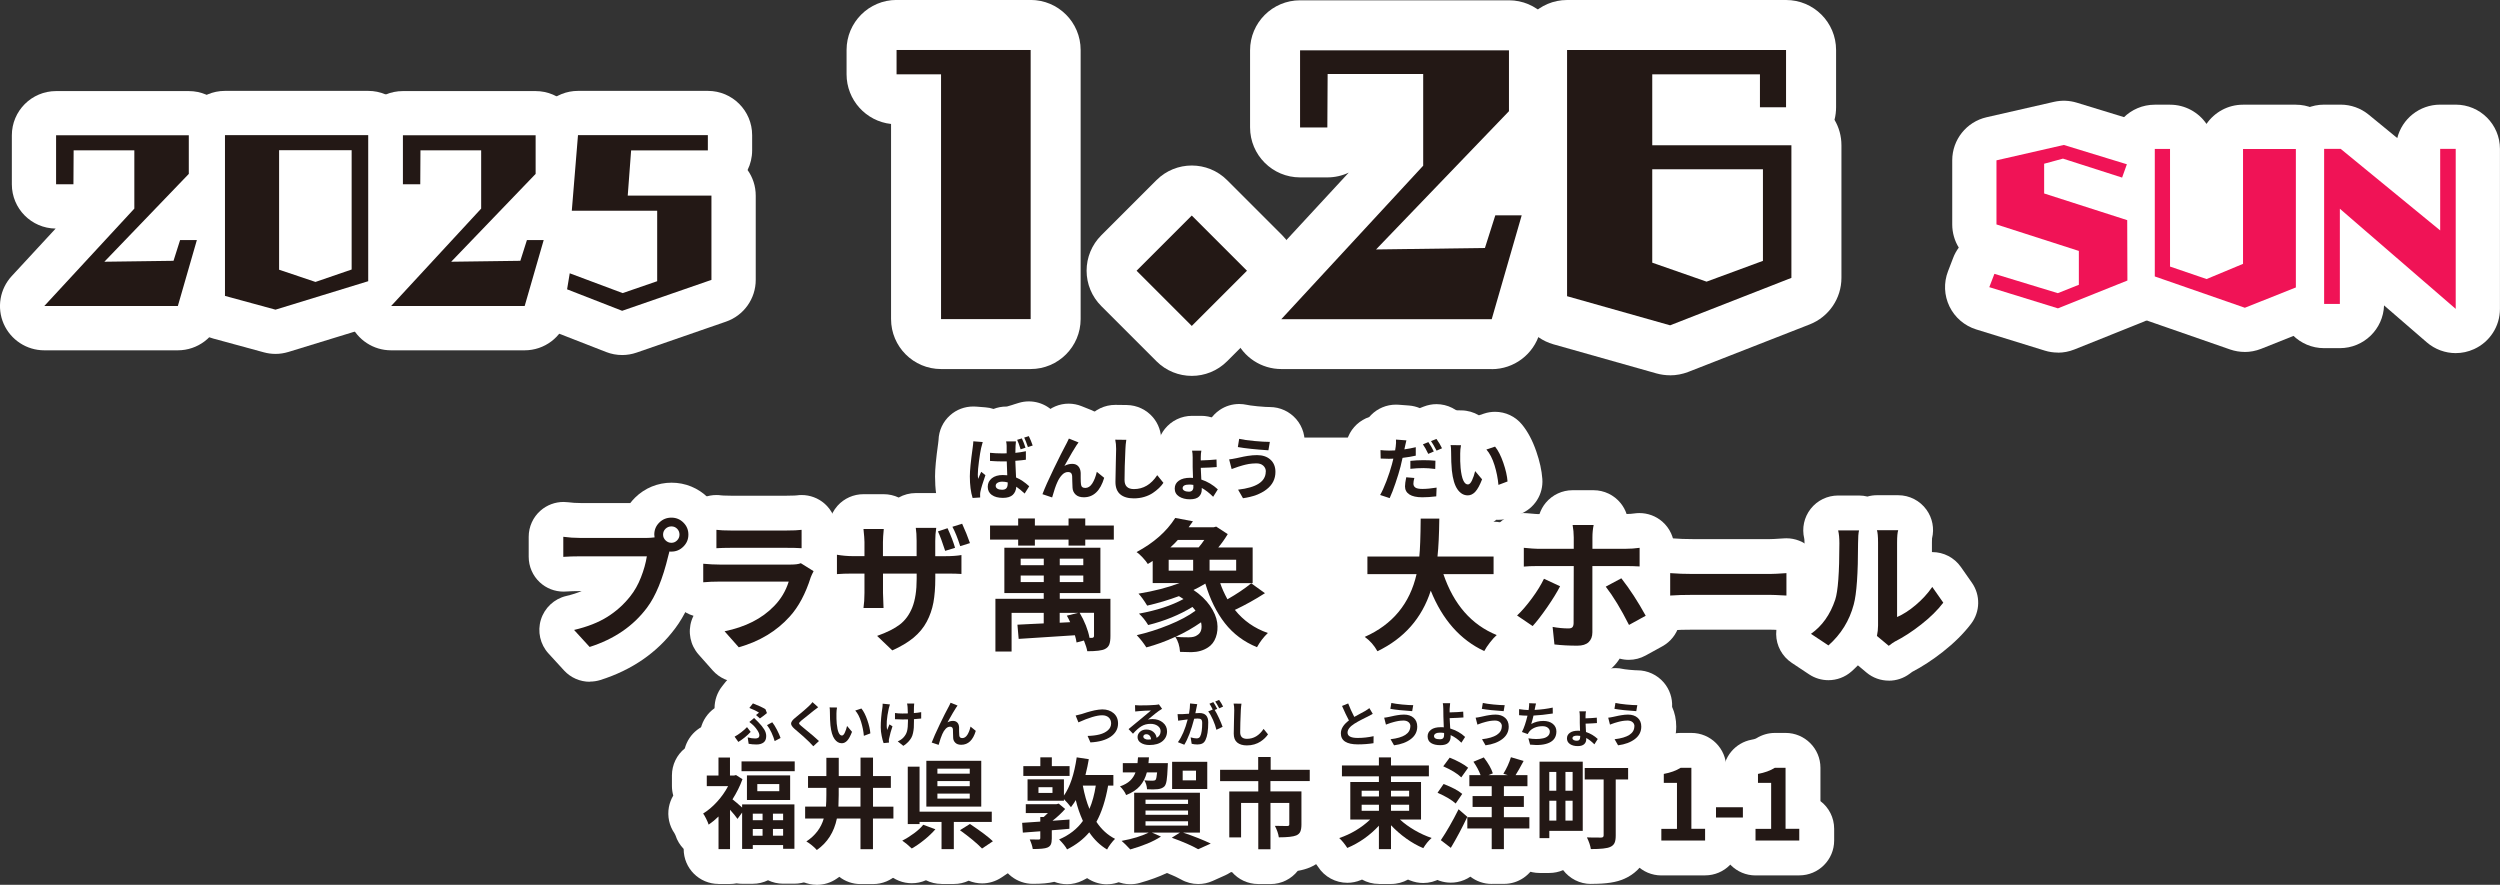 <?xml version="1.0" encoding="UTF-8"?>
<svg id="_説明" data-name=" 説明" xmlns="http://www.w3.org/2000/svg" viewBox="0 0 508.61 180.01">
  <rect x="0" y="0" width="508.61" height="180.01" fill="#333333" stroke="none"/>
  <defs>
    <style>
      .cls-1 {
        fill: #231815;
      }

      .cls-1, .cls-2, .cls-3, .cls-4 {
        stroke-width: 0px;
      }

      .cls-2 {
        fill: #f01356;
      }

      .cls-3 {
        fill: #2a1640;
      }

      .cls-4 {
        fill: #fff;
      }
    </style>
  </defs>
  <g>
    <rect class="cls-4" x="154.51" y="125.72" width="81.6" height="38.4"/>
    <rect class="cls-4" x="242.45" y="89.02" width="55" height="60.56"/>
    <rect class="cls-4" x="305.26" y="25.24" width="57.34" height="32.45"/>
    <rect class="cls-4" x="289.84" y="126.21" width="31.24" height="20.24"/>
    <g>
      <g>
        <g>
          <path class="cls-3" d="M191.45,64.92V15.12h-9.05v-4.95h27.28v54.75h-18.23Z"/>
          <path class="cls-3" d="M231.23,55.08l11.23-11.23,11.23,11.23-11.23,11.23-11.23-11.23Z"/>
          <path class="cls-3" d="M260.69,64.92l28.85-31.21V15.06h-19.44l-.06,10.87h-5.55v-15.69h42.5v12.38l-27.04,28.13,22.15-.3,2.11-6.64h5.37l-6.1,21.13h-42.8Z"/>
          <path class="cls-3" d="M339.76,66.18l-20.95-5.92V10.17h44.55v11.65h-5.31v-6.7h-21.91v14.43h28.31v26.98l-24.69,9.66ZM358.66,34.43h-22.52v19.01l11.05,3.86,11.47-4.23v-18.65Z"/>
        </g>
        <g>
          <path class="cls-4" d="M209.68,75.08h-18.23c-5.61,0-10.17-4.55-10.17-10.17V25.22c-5.09-.55-9.05-4.87-9.05-10.11v-4.95c0-5.61,4.55-10.17,10.17-10.17h27.28c5.61,0,10.17,4.55,10.17,10.17v54.75c0,5.61-4.55,10.17-10.17,10.17Z"/>
          <path class="cls-4" d="M242.46,76.47c-2.6,0-5.2-.99-7.19-2.98l-11.23-11.23c-1.91-1.91-2.98-4.49-2.98-7.19s1.07-5.28,2.98-7.19l11.23-11.23c3.97-3.97,10.41-3.97,14.38,0l11.23,11.23c3.97,3.97,3.97,10.41,0,14.38l-11.23,11.23c-1.99,1.99-4.59,2.98-7.19,2.98Z"/>
          <path class="cls-4" d="M303.48,75.08h-42.8c-4.04,0-7.7-2.39-9.31-6.09-1.62-3.7-.89-8.01,1.85-10.97l21.18-22.91c-1.32.63-2.8.98-4.36.98h-5.55c-5.61,0-10.17-4.55-10.17-10.17v-15.69c0-5.61,4.55-10.17,10.17-10.17h42.5c5.61,0,10.17,4.55,10.17,10.17v12.38c0,2.63-1.02,5.15-2.84,7.05l-3.86,4.01c2.86.25,5.5,1.7,7.25,4.02,1.92,2.55,2.53,5.86,1.64,8.93l-6.1,21.13c-1.26,4.35-5.24,7.35-9.77,7.35Z"/>
          <path class="cls-4" d="M339.76,76.35c-.93,0-1.86-.13-2.76-.38l-20.95-5.92c-4.38-1.24-7.4-5.23-7.4-9.78V10.17c0-5.61,4.55-10.17,10.17-10.17h44.55c5.61,0,10.17,4.55,10.17,10.17v11.65c0,.88-.11,1.74-.32,2.56.9,1.51,1.41,3.28,1.41,5.17v26.98c0,4.19-2.56,7.94-6.46,9.47l-24.69,9.66c-1.19.46-2.45.7-3.7.7ZM346.31,46.23l.79.28,1.39-.51v-1.4h-2.18v1.63Z"/>
        </g>
        <g>
          <path class="cls-1" d="M191.45,64.92V15.12h-9.05v-4.95h27.28v54.75h-18.23Z"/>
          <path class="cls-1" d="M231.23,55.08l11.23-11.23,11.23,11.23-11.23,11.23-11.23-11.23Z"/>
          <path class="cls-1" d="M260.69,64.92l28.85-31.21V15.06h-19.44l-.06,10.87h-5.55v-15.69h42.5v12.38l-27.04,28.13,22.15-.3,2.11-6.64h5.37l-6.1,21.13h-42.8Z"/>
          <path class="cls-1" d="M339.76,66.18l-20.95-5.92V10.17h44.55v11.65h-5.31v-6.7h-21.91v14.43h28.31v26.98l-24.69,9.66ZM358.66,34.43h-22.52v19.01l11.05,3.86,11.47-4.23v-18.65Z"/>
        </g>
      </g>
      <g>
        <g>
          <path class="cls-3" d="M9,62.27l18.33-19.83v-11.85h-12.35l-.04,6.9h-3.53v-9.97h27v7.86l-17.18,17.87,14.07-.19,1.34-4.22h3.41l-3.87,13.42H9Z"/>
          <path class="cls-3" d="M56.05,63l-10.28-2.8V27.49h29.14v29.72l-18.87,5.79ZM71.54,30.56h-14.76v24.31l7.4,2.49,7.36-2.53v-24.27Z"/>
          <path class="cls-3" d="M79.56,62.27l18.33-19.83v-11.85h-12.35l-.04,6.9h-3.53v-9.97h27v7.86l-17.18,17.87,14.07-.19,1.34-4.22h3.41l-3.87,13.42h-27.19Z"/>
          <path class="cls-3" d="M126.57,63.23l-11.2-4.37.54-3.26,10.77,4.03,7.02-2.42v-14.34h-17.37l1.26-15.38h26.42v3.11h-15.61l-.69,9.2h17.03v17.14l-18.17,6.29Z"/>
        </g>
        <g>
          <path class="cls-4" d="M36.19,71.27H9c-3.58,0-6.81-2.12-8.25-5.39-1.43-3.28-.79-7.09,1.64-9.72l8.93-9.66c-4.93-.05-8.91-4.06-8.91-9v-9.97c0-4.97,4.03-9,9-9h27c4.97,0,9,4.03,9,9v7.86c0,2.22-.82,4.36-2.3,6.01.81.55,1.54,1.24,2.14,2.04,1.7,2.26,2.24,5.19,1.45,7.91l-3.87,13.42c-1.11,3.85-4.64,6.5-8.65,6.5Z"/>
          <path class="cls-4" d="M56.05,72c-.8,0-1.59-.11-2.37-.32l-10.28-2.8c-3.92-1.07-6.63-4.62-6.63-8.68V27.49c0-4.97,4.03-9,9-9h29.14c4.97,0,9,4.03,9,9v29.72c0,3.95-2.58,7.44-6.36,8.6l-18.87,5.79c-.86.26-1.75.4-2.64.4Z"/>
          <path class="cls-4" d="M106.74,71.27h-27.19c-3.58,0-6.81-2.12-8.25-5.39-1.43-3.28-.79-7.09,1.64-9.72l8.93-9.66c-4.93-.05-8.91-4.06-8.91-9v-9.97c0-4.97,4.03-9,9-9h27c4.97,0,9,4.03,9,9v7.86c0,2.22-.82,4.36-2.3,6.01.81.55,1.54,1.24,2.14,2.04,1.7,2.26,2.24,5.19,1.46,7.91l-3.87,13.42c-1.11,3.85-4.64,6.5-8.65,6.5Z"/>
          <path class="cls-4" d="M126.57,72.23c-1.11,0-2.22-.21-3.27-.62l-11.2-4.37c-3.96-1.55-6.3-5.65-5.61-9.85l.54-3.26c.33-1.98,1.3-3.77,2.74-5.11-.02-.02-.04-.04-.05-.06-1.7-1.85-2.56-4.33-2.35-6.83l1.26-15.38c.38-4.67,4.29-8.26,8.97-8.26h26.42c4.97,0,9,4.03,9,9v3.11c0,1.43-.34,2.79-.93,3.99,1.05,1.47,1.66,3.27,1.66,5.21v17.14c0,3.84-2.43,7.25-6.06,8.5l-18.17,6.29c-.95.33-1.95.5-2.94.5Z"/>
        </g>
        <g>
          <path class="cls-1" d="M9,62.27l18.33-19.83v-11.85h-12.35l-.04,6.9h-3.53v-9.97h27v7.86l-17.18,17.87,14.07-.19,1.34-4.22h3.41l-3.87,13.42H9Z"/>
          <path class="cls-1" d="M56.05,63l-10.28-2.8V27.49h29.14v29.72l-18.87,5.79ZM71.54,30.56h-14.76v24.31l7.4,2.49,7.36-2.53v-24.27Z"/>
          <path class="cls-1" d="M79.56,62.27l18.33-19.83v-11.85h-12.35l-.04,6.9h-3.53v-9.97h27v7.86l-17.18,17.87,14.07-.19,1.34-4.22h3.41l-3.87,13.42h-27.19Z"/>
          <path class="cls-1" d="M126.57,63.23l-11.2-4.37.54-3.26,10.77,4.03,7.02-2.42v-14.34h-17.37l1.26-15.38h26.42v3.11h-15.61l-.69,9.2h17.03v17.14l-18.17,6.29Z"/>
        </g>
      </g>
      <g>
        <g>
          <path class="cls-3" d="M418.66,62.73l-13.95-4.31,1.04-2.71,12.9,3.93,4.28-1.7v-6.89l-16.76-5.39v-13.04l13.7-3.13,12.83,3.93-.97,2.71-12.03-3.86-3.83,1.04v6.05l16.9,5.43.04,12.28-14.15,5.67Z"/>
          <path class="cls-3" d="M456.67,62.6l-18.29-6.36v-25.94h3.1v23.93l7.44,2.54,7.41-3.09v-23.37h10.75v28.17l-10.4,4.14Z"/>
          <path class="cls-3" d="M476.03,42.46v19.37h-3.2v-31.54h3.37l20.24,16.59v-16.59h3.16v32.55l-23.58-20.38Z"/>
        </g>
        <g>
          <path class="cls-4" d="M418.66,71.73c-.9,0-1.79-.13-2.66-.4l-13.95-4.31c-2.38-.74-4.35-2.43-5.44-4.67s-1.2-4.83-.3-7.16l1.04-2.71c.29-.77.68-1.47,1.15-2.11-.85-1.38-1.33-3.01-1.33-4.71v-13.04c0-4.2,2.9-7.84,7-8.77l13.7-3.13c1.54-.35,3.13-.29,4.64.17l12.83,3.93c2.35.72,4.31,2.37,5.41,4.57s1.26,4.76.42,7.07l-.97,2.71c-.04.12-.09.23-.13.35,1.08,1.49,1.7,3.31,1.71,5.25l.04,12.28c.01,3.69-2.23,7.01-5.65,8.38l-14.15,5.67c-1.07.43-2.21.65-3.35.65Z"/>
          <path class="cls-4" d="M456.67,71.6c-1,0-2-.17-2.96-.5l-18.29-6.36c-3.62-1.26-6.04-4.67-6.04-8.5v-25.94c0-4.97,4.03-9,9-9h3.1c3.08,0,5.8,1.55,7.42,3.91,1.62-2.36,4.34-3.91,7.42-3.91h10.75c4.97,0,9,4.03,9,9v28.17c0,3.69-2.25,7-5.67,8.36l-10.4,4.14c-1.07.42-2.2.64-3.33.64Z"/>
          <path class="cls-4" d="M499.61,71.84c-2.12,0-4.22-.75-5.89-2.19l-8.7-7.52c-.16,4.83-4.12,8.7-9,8.7h-3.2c-4.97,0-9-4.03-9-9v-31.54c0-4.97,4.03-9,9-9h3.37c2.08,0,4.1.72,5.71,2.04l5.81,4.76c.98-3.91,4.52-6.8,8.73-6.8h3.16c4.97,0,9,4.03,9,9v32.55c0,3.52-2.05,6.72-5.26,8.18-1.2.55-2.47.82-3.74.82Z"/>
        </g>
        <g>
          <path class="cls-2" d="M418.66,62.73l-13.95-4.31,1.04-2.71,12.9,3.93,4.28-1.7v-6.89l-16.76-5.39v-13.04l13.7-3.13,12.83,3.93-.97,2.71-12.03-3.86-3.83,1.04v6.05l16.9,5.43.04,12.28-14.15,5.67Z"/>
          <path class="cls-2" d="M456.67,62.6l-18.29-6.36v-25.94h3.1v23.93l7.44,2.54,7.41-3.09v-23.37h10.75v28.17l-10.4,4.14Z"/>
          <path class="cls-2" d="M476.03,42.46v19.37h-3.2v-31.54h3.37l20.24,16.59v-16.59h3.16v32.55l-23.58-20.38Z"/>
        </g>
      </g>
    </g>
  </g>
  <g>
    <g>
      <g>
        <g>
          <path class="cls-4" d="M146.18,179.83c-3.91,0-7.09-3.17-7.09-7.09v-.03c-.75-.77-1.33-1.72-1.67-2.78-.02-.04-.18-.36-.2-.4-1.07-1.55-1.48-3.46-1.14-5.32.16-.84.46-1.64.89-2.36-.17-.62-.27-1.27-.27-1.94v-2.15c0-2.22,1.02-4.2,2.62-5.5.81-3.03,3.57-5.25,6.85-5.25h2.34c1.18,0,2.3.29,3.28.8h9.89c3.91,0,7.09,3.17,7.09,7.09v1.99c0,1.25-.32,2.42-.89,3.43.53.99.83,2.12.83,3.33v9.04c0,3.91-3.17,7.09-7.09,7.09h-2.3c-1.1,0-2.14-.25-3.07-.7-.94.46-1.99.72-3.11.72h-2.17c-.38,0-.75-.03-1.12-.09-.43.08-.88.13-1.34.13h-2.34Z"/>
          <path class="cls-4" d="M166.18,180.01c-1.98,0-3.93-.83-5.32-2.41-.06-.06-.13-.12-.22-.19-.02-.02-.04-.04-.06-.05-2.11-1.19-3.48-3.38-3.61-5.8-.04-.8.05-1.59.27-2.34-.34-.83-.53-1.74-.53-2.7v-2.42c0-1.05.23-2.05.64-2.95-.04-.29-.05-.58-.05-.88v-2.4c0-2.93,1.78-5.44,4.31-6.52,1.09-2.52,3.59-4.28,6.51-4.28h2.52c.75,0,1.48.12,2.16.33.71-.24,1.48-.37,2.28-.37h2.54c2.95,0,5.49,1.81,6.55,4.38,2.46,1.11,4.17,3.59,4.17,6.46v2.4c0,.33-.02.66-.07.98.38.87.59,1.83.59,2.85v2.42c0,2.87-1.71,5.34-4.16,6.46-.11,3.82-3.24,6.88-7.08,6.88h-2.54c-1.63,0-3.14-.55-4.33-1.48-.16.12-.33.25-.5.36-1.23.86-2.64,1.27-4.05,1.27Z"/>
          <path class="cls-4" d="M191.55,179.83c-1.14,0-2.22-.27-3.17-.75-.92.41-1.9.61-2.88.61-1.79,0-3.56-.68-4.92-1.98-.48-.46-.81-.72-1.01-.85-2.08-1.42-3.25-3.83-3.08-6.33.08-1.21.47-2.35,1.1-3.34v-11.23c0-3.86,3.09-7.01,6.94-7.08,1.13-.75,2.48-1.19,3.94-1.19h11.17c3.91,0,7.09,3.17,7.09,7.09v5.29c1.31,1.29,2.13,3.08,2.13,5.06v2.09c0,.54-.06,1.06-.17,1.56.34.95.47,1.97.38,3-.19,2.13-1.33,4.06-3.1,5.25l-2.21,1.48c-1.21.81-2.58,1.21-3.95,1.21-.94,0-1.87-.19-2.74-.55-.91.43-1.93.67-3,.67h-2.5Z"/>
          <path class="cls-4" d="M225.22,179.91c-1.27,0-2.52-.34-3.63-1-.14-.08-.28-.17-.42-.26-.3.17-.6.33-.91.48-1.02.51-2.11.76-3.18.76-.89,0-1.77-.17-2.59-.49-1.16.29-2.52.41-4.37.41-3.22,0-6-2.17-6.84-5.22-1.33-1.23-2.14-2.92-2.27-4.72l-.14-1.99c-.09-1.3.18-2.55.73-3.64v-.63c0-.77.12-1.51.35-2.21v-.15c-.55-1.01-.86-2.16-.86-3.39v-1.99c0-3.43,2.44-6.29,5.67-6.95,1.27-1.2,2.98-1.94,4.87-1.94h2.34c.89,0,1.75.17,2.53.47.8-.31,1.66-.47,2.53-.47.35,0,.7.03,1.06.08l2.46.37c1.86.28,3.54,1.29,4.65,2.81.1.13.19.27.28.4,3.45.48,6.1,3.44,6.1,7.02v2.15c0,1.92-.76,3.66-2.01,4.94-.05.17-.1.34-.15.51,1.29,1.1,2.16,2.65,2.41,4.37.33,2.25-.45,4.52-2.08,6.1-.06.06-.12.14-.18.23-.03.04-.05.07-.07.1-.88,1.71-2.41,2.98-4.26,3.54-.67.2-1.36.3-2.04.3Z"/>
          <path class="cls-4" d="M229.95,179.89c-1.96,0-3.87-.82-5.24-2.31-.63-.69-.97-.99-1.09-1.09-2.1-1.77-2.99-4.59-2.28-7.24.35-1.31,1.06-2.47,2.01-3.36-.22-.3-.41-.62-.58-.96-1.58-1.63-2.3-3.93-1.89-6.19.1-.55.26-1.07.47-1.57v-1.9c0-3.6,2.68-6.57,6.15-7.03,1.14-.79,2.53-1.25,4.02-1.25h2.23c1.29,0,2.54.35,3.63,1,.35-.05.71-.08,1.08-.08h7.15c3.91,0,7.09,3.17,7.09,7.09v5.53c0,1.64-.55,3.14-1.48,4.34v1.61c1.41,1.34,2.23,3.22,2.21,5.22-.03,2.76-1.66,5.25-4.18,6.38l-2.56,1.15c-.93.42-1.92.62-2.91.62-1.21,0-2.43-.31-3.51-.93-.51-.29-1.39-.73-2.87-1.31-1.62.77-3.45,1.43-5.53,2.02-.63.18-1.27.26-1.91.26Z"/>
          <path class="cls-4" d="M255.98,179.85c-2.13,0-4.04-.94-5.33-2.42h-.56c-3.91,0-7.09-3.17-7.09-7.09v-6.64c-1.16-1.26-1.88-2.95-1.88-4.8v-2.3c0-3.91,3.17-7.09,7.09-7.09h2.27c1.3-1.59,3.27-2.6,5.48-2.6h2.54c2.21,0,4.18,1.01,5.48,2.6h2.47c3.91,0,7.09,3.17,7.09,7.09v2.3c0,1.75-.63,3.35-1.68,4.58v4.29c0,1.63-.28,3.06-.87,4.34-.88,1.94-2.46,3.49-4.46,4.35-.77.32-1.58.55-2.51.71-1.3,1.64-3.3,2.69-5.55,2.69h-2.48Z"/>
          <path class="cls-4" d="M280.53,179.83c-1.25,0-2.42-.32-3.44-.89-.08.03-.15.07-.23.1-.9.38-1.83.56-2.75.56-2.36,0-4.64-1.18-5.97-3.27-.24-.38-.42-.57-.51-.65-1.82-1.7-2.61-4.22-2.1-6.66.31-1.44,1.05-2.73,2.09-3.7v-2.78c-1.06-1.24-1.7-2.85-1.7-4.6v-2.21c0-3.91,3.17-7.09,7.09-7.09h2.98c1.23-1.02,2.81-1.64,4.53-1.64h2.46c1.73,0,3.31.62,4.53,1.64h3.18c3.91,0,7.09,3.17,7.09,7.09v2.21c0,1.7-.6,3.27-1.6,4.49v2.97c1.02.99,1.74,2.29,2.02,3.73.49,2.5-.41,5.07-2.34,6.73h0s-.09.08-.22.31c-1.31,2.21-3.66,3.47-6.09,3.47-.91,0-1.83-.18-2.72-.54-.13-.05-.26-.11-.38-.16-1.02.57-2.2.9-3.46.9h-2.46Z"/>
          <path class="cls-4" d="M303.48,179.83c-1.63,0-3.14-.55-4.34-1.48-.79.54-1.7.92-2.67,1.1-.44.08-.88.12-1.32.12-1.55,0-3.07-.51-4.32-1.47l-2.03-1.56c-2.96-2.28-3.65-6.47-1.56-9.57.12-.18.24-.36.36-.54-.92-.87-1.6-1.97-1.95-3.22-.58-2.04-.22-4.23.99-5.97l.02-.02c-.37-1.94.09-3.95,1.28-5.55l1.31-1.76c1.37-1.84,3.5-2.86,5.69-2.86.85,0,1.71.15,2.55.47.28.11.57.22.85.35l.81-.34c.88-.37,1.81-.55,2.72-.55s1.86.19,2.72.54c.88-.38,1.83-.58,2.81-.58.67,0,1.34.09,2.01.29l2.58.76c2.04.6,3.71,2.09,4.53,4.06.32.76.5,1.56.54,2.37.5.97.79,2.08.79,3.26v2.25c0,.98-.2,1.91-.56,2.76.6,1.04.95,2.25.95,3.55v2.29c0,3.45-2.47,6.33-5.73,6.96-1.08,2.54-3.59,4.33-6.53,4.33h-2.48Z"/>
          <path class="cls-4" d="M323.66,179.83c-2.28,0-4.34-1.09-5.65-2.81-.86.37-1.81.58-2.81.58h-1.99c-3.91,0-7.09-3.17-7.09-7.09v-15.55c0-3.91,3.17-7.09,7.09-7.09h8.79c1.5,0,2.9.47,4.05,1.27h5.19c3.91,0,7.09,3.17,7.09,7.09v2.34c0,2.17-.98,4.12-2.52,5.42v5.99c0,1.76-.31,3.26-.95,4.59-.9,1.88-2.41,3.33-4.37,4.2-1.65.74-3.64,1.05-6.82,1.05Z"/>
          <path class="cls-4" d="M337.99,178.1c-3.91,0-7.09-3.17-7.09-7.09v-2.38c0-1.93.78-3.69,2.03-4.97-.95-1.21-1.52-2.73-1.52-4.39v-1.82c0-3.42,2.45-6.36,5.82-6.97.69-.12.94-.28.95-.29,1.13-.7,2.43-1.08,3.76-1.08h2.17c3.91,0,7.09,3.17,7.09,7.09v6.78c1.7,1.29,2.79,3.34,2.79,5.64v2.38c0,3.91-3.17,7.09-7.09,7.09h-8.91Z"/>
          <rect class="cls-4" x="342.02" y="157.15" width="19.64" height="16.26" rx="7.09" ry="7.09"/>
          <path class="cls-4" d="M357.15,178.1c-3.91,0-7.09-3.17-7.09-7.09v-2.38c0-1.93.78-3.69,2.03-4.97-.95-1.21-1.52-2.73-1.52-4.39v-1.82c0-3.42,2.45-6.36,5.82-6.97.69-.12.94-.28.95-.29,1.13-.7,2.43-1.08,3.76-1.08h2.17c3.91,0,7.09,3.17,7.09,7.09v6.78c1.7,1.29,2.79,3.34,2.79,5.64v2.38c0,3.91-3.17,7.09-7.09,7.09h-8.91Z"/>
        </g>
        <g>
          <path class="cls-4" d="M153.9,158.55c-.99,0-1.96-.08-2.87-.25-.36-.07-.71-.16-1.05-.28-2.14-.07-4.22-1.11-5.55-2.98l-.76-1.07c-1.18-1.66-1.59-3.75-1.11-5.74.4-1.69,1.41-3.16,2.81-4.15,0-1.59.52-3.16,1.52-4.43l.73-.93c1.37-1.74,3.44-2.7,5.56-2.7.85,0,1.7.15,2.52.47,1.61.61,2.82,1.2,3.82,1.83,1.28.81,2.26,2.01,2.81,3.42l.29.75c.6.74,1.16,1.62,1.72,2.69.52,1,.91,1.89,1.19,2.74,1.08,3.28-.37,6.86-3.42,8.48l-1.2.63c-1.03.54-2.16.81-3.29.81h-.04c-1.14.46-2.38.7-3.69.7Z"/>
          <path class="cls-4" d="M165.47,158.9c-1.89,0-3.77-.75-5.16-2.23,0,0-.76-.8-.85-.9-.09-.08-.61-.58-2.41-2.12-.03-.02-.06-.05-.08-.07-2.9-2.55-3.18-5.4-3.09-6.87.1-1.6.76-3.96,3.32-6.1,1.88-1.54,2.31-1.95,2.36-1.99.07-.07.12-.12.16-.16,1.14-1.46,2.82-2.42,4.67-2.66.3-.04.6-.06.9-.06,1.73,0,3.41.63,4.71,1.79l1.16,1.04c1.58,1.4,2.44,3.44,2.37,5.55-.04,1.07-.32,2.11-.8,3.03.65,1.11.99,2.38.97,3.69-.03,1.94-.85,3.79-2.28,5.1l-1.15,1.06c-1.36,1.26-3.09,1.88-4.81,1.88Z"/>
          <path class="cls-4" d="M171.27,158.31c-2.9,0-5.55-1.42-7.29-3.88-1.12-1.59-1.8-3.58-2.07-6.07-.1-1.07-.15-2.17-.15-3.44v-.02c-.28-1.97.29-3.98,1.58-5.52,1.35-1.62,3.34-2.55,5.44-2.55.03,0,1.6.02,1.6.02.92.01,1.83.2,2.66.55.72-.24,1.47-.35,2.2-.35,2.1,0,4.13.93,5.5,2.62.98,1.21,1.77,2.68,2.39,4.5.56,1.61.88,3.09.99,4.51.23,3.13-1.63,6.04-4.56,7.15l-1.32.5c-.69.26-1.42.41-2.14.45-1.42.99-3.09,1.52-4.84,1.52Z"/>
          <path class="cls-4" d="M183.78,158.84c-1.01,0-2.02-.22-2.96-.65l-.37.04c-.23.02-.46.03-.69.03-2.97,0-5.66-1.87-6.67-4.71-.25-.69-.46-1.48-.65-2.42-.22-1.07-.33-2.13-.33-3.17,0-1.55.13-3.2.39-4.88.03-1.97.87-3.85,2.33-5.17,1.31-1.19,3.01-1.85,4.77-1.85.23,0,.46.01.69.03l1.47.15c.24.02.48.06.71.11.66-.2,1.36-.31,2.07-.31h1.46c2.12,0,4.13.95,5.48,2.59.25.31.47.63.67.96,1.52,1.35,2.38,3.3,2.37,5.34v1.29c-.02,1.84-.74,3.52-1.92,4.78-.23.93-.58,1.8-1.02,2.59-.44.77-.99,1.51-1.64,2.2-.67.71-1.46,1.36-2.35,1.92-1.16.73-2.48,1.1-3.79,1.1Z"/>
          <path class="cls-4" d="M190.97,158.61c-.75,0-1.51-.12-2.24-.36l-1.41-.47c-1.82-.61-3.32-1.93-4.15-3.67-.83-1.74-.92-3.73-.25-5.53.41-1.09,1.03-2.5,1.9-4.3.81-1.68,1.41-2.88,1.84-3.66l.19-.37s-.02.04-.03.08c.7-1.75,2.07-3.14,3.8-3.88.89-.38,1.83-.57,2.78-.57s1.8.17,2.65.51l1.41.57c2.09.84,3.66,2.63,4.22,4.81.03.13.06.26.09.39.05.04,1.23,1,1.23,1,2.23,1.8,3.15,4.77,2.34,7.52-1.73,5.83-6.17,7.91-9.75,7.91-.84,0-1.66-.11-2.44-.32-.7.23-1.44.34-2.17.34Z"/>
        </g>
        <g>
          <path class="cls-4" d="M221.85,158.14c-2.8,0-5.36-1.66-6.49-4.25l-.58-1.32c-.05-.12-.1-.23-.14-.35-.78-.71-1.4-1.59-1.81-2.58l-.57-1.4c-.81-2-.67-4.25.39-6.13,1.04-1.85,2.86-3.14,4.95-3.51.12-.03.26-.07.42-.12.03,0,.9-.28,1.11-.35.23-.07.55-.16.96-.27.45-.12.84-.21,1.19-.28.38-.08.8-.15,1.26-.21.6-.08,1.18-.12,1.73-.12,2.6,0,4.97.84,6.86,2.44,2.21,1.86,3.43,4.53,3.43,7.51,0,3.44-1.68,6.56-4.6,8.55-2.09,1.42-4.69,2.22-7.74,2.38-.12,0-.25,0-.37,0Z"/>
          <path class="cls-4" d="M233.84,158.66c-2.08,0-3.96-.53-5.59-1.59-1.11-.72-2-1.63-2.66-2.68-.07-.07-.14-.14-.21-.21l-.9-.94c-1.37-1.43-2.08-3.38-1.96-5.36.09-1.34.55-2.61,1.31-3.68l-.02-.53c-.06-2.04.76-4.01,2.26-5.4,1.32-1.23,3.04-1.9,4.83-1.9.24,0,.48.01.73.04.06,0,.12.01.18.01,1.54,0,2.27-.04,2.57-.07,0,0,0,0,.01,0,.46-.09.91-.13,1.37-.13,2.23,0,4.38,1.06,5.74,2.93l.64.89c.95,1.3,1.41,2.88,1.34,4.48.66,1.29,1.01,2.74,1.01,4.27,0,2.92-1.23,5.56-3.45,7.43-1.33,1.12-3.65,2.45-7.22,2.45Z"/>
          <path class="cls-4" d="M240.92,158.6c-.88,0-1.77-.16-2.62-.5l-1.3-.52c-2.04-.81-3.58-2.52-4.19-4.63-.4-1.4-.36-2.87.1-4.22-.15-.48-.25-.98-.29-1.49l-.12-1.34c-.18-2.07.55-4.11,2.01-5.59.56-.56,1.19-1.02,1.89-1.37.28-.38.59-.73.94-1.05,1.32-1.19,3.03-1.87,4.79-1.87.22,0,.45.01.67.03,0,0,1.52.15,1.54.15.16-.06.32-.12.49-.16l.44-.19c.89-.37,1.82-.55,2.74-.55,2.23,0,4.39,1.05,5.76,2.95.58.81,1.08,1.64,1.47,2.48.77,1.65.88,3.52.31,5.24.93,3.31-.66,6.83-3.8,8.31l-.65.31c-.79,1.24-1.89,2.27-3.23,2.96-1.28.66-2.71,1-4.26,1-.46,0-.91-.03-1.37-.08-.44.08-.88.13-1.33.13Z"/>
          <path class="cls-4" d="M253.68,158.74c-3.17,0-5.29-1.21-6.51-2.23-2.1-1.75-3.25-4.32-3.25-7.25,0-.52.02-1.44.05-2.76.03-1.11.05-1.79.05-2.03-.39-2.05.14-4.17,1.45-5.8,1.35-1.66,3.37-2.63,5.51-2.63.03,0,1.69.02,1.69.02,2.06.03,4,.94,5.33,2.51.75.89,1.26,1.93,1.51,3.04,1.2.44,2.28,1.19,3.1,2.21l.9,1.11c1.97,2.44,2.1,5.87.33,8.46-.45.66-.97,1.27-1.55,1.83-.55.53-1.17,1.04-1.87,1.5-.94.64-2.01,1.14-3.17,1.49-1.14.34-2.33.51-3.56.51Z"/>
        </g>
        <g>
          <path class="cls-4" d="M276.27,158.52c-7.24,0-10.54-4.84-10.54-9.33,0-.83.12-2.01.61-3.32-.54-1.61-.48-3.36.17-4.94.72-1.76,2.12-3.15,3.88-3.86l1.25-.51c.86-.35,1.76-.52,2.67-.52.97,0,1.94.2,2.85.6.27.12.53.25.78.4.22-.02.45-.03.67-.03.4,0,.8.03,1.21.1,2.04.35,3.83,1.58,4.89,3.37l.68,1.15c.97,1.63,1.24,3.57.76,5.4-.02.07-.04.13-.06.2.32.83.48,1.72.47,2.64l-.02,1.43c-.05,3.44-2.56,6.35-5.95,6.9-1.37.22-2.82.34-4.32.34Z"/>
          <path class="cls-4" d="M283.62,158.72c-2.51,0-4.87-1.34-6.14-3.56l-.71-1.24c-.53-.91-.83-1.92-.92-2.94-.33-.56-.58-1.17-.75-1.82l-.36-1.41c-.52-2.01-.13-4.14,1.07-5.84.1-.15.22-.29.33-.43.39-1.77,1.45-3.33,2.96-4.35,1.18-.8,2.56-1.21,3.96-1.21.52,0,1.05.06,1.57.18.06.01.42.09,1.31.17.92.09,1.38.1,1.57.1,2.08,0,4.06.92,5.41,2.51,1.17,1.38,1.76,3.15,1.67,4.93.55,1.22.84,2.57.84,4,0,3.25-1.44,6.14-4.05,8.15-1.85,1.42-4.13,2.32-6.79,2.69-.32.04-.64.07-.96.07Z"/>
          <path class="cls-4" d="M293.02,158.69c-2.08,0-3.94-.49-5.54-1.46-2.58-1.56-4.12-4.34-4.12-7.44,0-2.58,1.12-4.98,3.1-6.65-.02-1.62.53-3.22,1.56-4.51,1.35-1.67,3.38-2.65,5.52-2.65h1.49c1.92,0,3.76.78,5.09,2.16.8.29,1.55.73,2.21,1.3,1.48,1.28,2.37,3.11,2.45,5.07l.05,1.18c.02.59-.02,1.17-.14,1.73.77,2.05.58,4.41-.67,6.35l-.76,1.18c-1.16,1.8-3.07,2.98-5.2,3.21-.25.03-.5.04-.75.04-.29,0-.58-.02-.87-.05-.96.33-2.09.55-3.42.55Z"/>
          <path class="cls-4" d="M302.23,158.72c-2.51,0-4.87-1.34-6.14-3.56l-.71-1.24c-.53-.91-.83-1.92-.92-2.94-.33-.56-.58-1.17-.75-1.82l-.36-1.41c-.52-2.01-.13-4.14,1.07-5.84.1-.15.22-.29.33-.43.39-1.77,1.45-3.33,2.96-4.35,1.18-.8,2.56-1.21,3.96-1.21.52,0,1.05.06,1.57.18.06.01.42.09,1.31.17.92.09,1.38.1,1.57.1,2.08,0,4.06.92,5.41,2.51,1.17,1.38,1.76,3.15,1.67,4.93.55,1.22.84,2.57.84,4,0,3.25-1.44,6.14-4.05,8.15-1.85,1.42-4.13,2.32-6.79,2.69-.32.04-.64.07-.96.07Z"/>
          <path class="cls-4" d="M312.64,158.64c-.66,0-1.36-.04-2.08-.11-2.69-.28-4.96-2.06-5.89-4.56-.7-.69-1.25-1.52-1.62-2.45-.4-1.02-.55-2.1-.47-3.16-.39-.88-.6-1.84-.6-2.85v-1.23c0-2.08.91-4.05,2.49-5.4.62-.53,1.32-.94,2.07-1.23,1.28-1.08,2.9-1.68,4.58-1.68.1,0,.2,0,.3,0l1.4.06c1.08.04,2.12.34,3.05.83h.02c1.58,0,3.13.53,4.4,1.53,1.67,1.32,2.65,3.32,2.69,5.44,0,0,.02,1.3.02,1.34.48,1.12.74,2.34.74,3.61,0,3.84-2.06,7.1-5.52,8.71-1.62.75-3.5,1.14-5.58,1.14Z"/>
          <path class="cls-4" d="M320.97,158.89c-1.99,0-3.87-.54-5.43-1.55-2.41-1.57-3.86-4.22-3.86-7.09,0-2.33.91-4.47,2.54-6.06.11-1.41.63-2.76,1.53-3.89,1.34-1.68,3.38-2.66,5.53-2.66h1.35c1.71,0,3.35.62,4.63,1.72.82.3,1.58.75,2.24,1.33,1.48,1.3,2.36,3.17,2.41,5.14l.03,1.1c.01.5-.03.99-.11,1.46.55,1.89.3,3.98-.8,5.74l-.67,1.07c-1.15,1.83-3.06,3.03-5.21,3.28-.27.03-.53.04-.8.04-.2,0-.4,0-.6-.03-.81.24-1.74.39-2.79.39Z"/>
          <path class="cls-4" d="M329.21,158.72c-2.51,0-4.87-1.34-6.14-3.56l-.71-1.24c-.53-.91-.83-1.92-.92-2.94-.33-.56-.58-1.17-.75-1.82l-.36-1.41c-.52-2.01-.13-4.14,1.07-5.84.11-.15.22-.29.33-.43.39-1.77,1.45-3.33,2.96-4.35,1.18-.8,2.56-1.21,3.96-1.21.52,0,1.05.06,1.57.18.06.01.42.09,1.31.17.92.09,1.38.1,1.57.1,2.08,0,4.06.92,5.41,2.51,1.17,1.38,1.76,3.15,1.67,4.93.55,1.22.84,2.57.84,4,0,3.25-1.44,6.14-4.05,8.15-1.85,1.42-4.13,2.32-6.79,2.69-.32.04-.64.07-.96.07Z"/>
        </g>
      </g>
      <g>
        <g>
          <path class="cls-4" d="M119.98,138.7c-1.95,0-3.86-.81-5.22-2.29l-3.17-3.46c-1.7-1.85-2.29-4.47-1.55-6.88.74-2.4,2.7-4.24,5.15-4.82,1.2-.28,2.25-.62,3.14-1h-.24c-1.1,0-2.09.03-2.93.09-.17.01-.35.02-.52.02-1.78,0-3.51-.67-4.82-1.89-1.44-1.34-2.26-3.22-2.26-5.19v-4.08c0-2.04.88-3.99,2.42-5.33,1.3-1.14,2.96-1.75,4.67-1.75.31,0,.63.02.94.06.81.11,1.66.16,2.52.16h10.12c.29-.38.61-.74.96-1.09,2-1.97,4.64-3.05,7.44-3.05s5.42,1.08,7.41,3.04c2.02,1.99,3.13,4.66,3.13,7.5s-1.1,5.45-3.09,7.45c-.61.61-1.28,1.14-2,1.57-1.26,4.24-2.82,7.57-4.75,10.12-3.66,4.9-8.77,8.43-15.17,10.46-.71.22-1.43.33-2.15.33Z"/>
          <path class="cls-4" d="M150.31,138.79c-2,0-3.94-.85-5.3-2.38l-2.89-3.26c-1.68-1.89-2.22-4.54-1.42-6.94.11-.32.24-.63.39-.93-1.02-.3-1.97-.83-2.77-1.56-1.47-1.34-2.31-3.24-2.31-5.24v-3.77c0-1.99.84-3.9,2.31-5.24.11-.1.23-.2.35-.3v-1.37c0-2.05.89-4,2.43-5.35,1.3-1.13,2.95-1.74,4.65-1.74.33,0,.65.02.98.07.05,0,.57.07,2.05.07h11.16c1.62,0,2.14-.07,2.17-.07.33-.05.65-.07.98-.07,1.7,0,3.35.61,4.65,1.74,1.55,1.35,2.43,3.3,2.43,5.35v3.06c2.44,2.11,3.17,5.67,1.64,8.62-.1.19-.16.32-.2.4-1.36,4.18-3.27,7.65-5.68,10.32-3.54,3.94-8.15,6.75-13.68,8.32-.64.18-1.29.27-1.94.27Z"/>
          <path class="cls-4" d="M181.53,139.41c-1.79,0-3.55-.68-4.89-1.96l-3.09-2.95c-1.43-1.37-2.21-3.25-2.19-5.19-.38-.29-.74-.63-1.06-1-1.12-1.29-1.72-2.94-1.72-4.62-1.15-.28-2.22-.85-3.11-1.66-1.46-1.34-2.3-3.24-2.3-5.22v-3.94c0-2.08.92-4.06,2.5-5.41.9-.77,1.98-1.29,3.11-1.53.28-1.12.83-2.17,1.62-3.05,1.34-1.49,3.26-2.34,5.26-2.34h4.13c1.06,0,2.1.24,3.04.68,1.05-.59,2.24-.91,3.48-.91h4.16c.39,0,.79.03,1.17.1l1.97-.62c.7-.22,1.42-.33,2.13-.33,2.71,0,5.26,1.56,6.44,4.13.74,1.62,1.37,3.18,1.86,4.62.61,1.81.47,3.78-.4,5.48-.26.52-.59,1-.96,1.43v1.65c0,1.98-.83,3.88-2.29,5.22-.99.91-2.21,1.51-3.51,1.75,0,.03-.01.07-.02.1-.39,2.1-1.08,4.1-2.07,5.96-1.09,2.05-2.58,3.87-4.44,5.4-1.63,1.35-3.63,2.55-5.95,3.59-.93.41-1.91.61-2.88.61Z"/>
          <path class="cls-4" d="M202.52,139.64c-3.91,0-7.09-3.17-7.09-7.09v-10.73c0-1.82.69-3.48,1.81-4.73v-1.57c-1.77-1.29-2.92-3.38-2.92-5.73v-2.86c0-3.91,3.17-7.09,7.09-7.09h1.43c1.19-.91,2.68-1.44,4.29-1.44h3.4c1.24,0,2.41.32,3.43.88,1.02-.56,2.18-.88,3.43-.88h3.4c1.61,0,3.1.54,4.29,1.44h1.52c3.91,0,7.09,3.17,7.09,7.09v2.86c0,2.27-1.06,4.28-2.72,5.58v1.48c1.26,1.28,2.04,3.04,2.04,4.97v7.59c0,1.62-.23,3.01-.69,4.23-.77,2-2.26,3.67-4.22,4.69-1.64.87-3.71,1.26-6.87,1.26-2.19,0-4.18-1-5.49-2.6-.2-.11-.4-.22-.59-.35-.03-.02-.06-.04-.08-.06-1.01.06-2.2.14-3.57.23-1.29,1.72-3.35,2.84-5.67,2.84h-3.29Z"/>
          <path class="cls-4" d="M242.4,139.78c-.54,0-1.4-.02-2.58-.06-1.47-.05-2.83-.55-3.94-1.37-.28.08-.55.16-.83.23-.61.16-1.22.24-1.82.24-2.37,0-4.63-1.19-5.95-3.24-.34-.53-.73-1.02-1.14-1.45-1.76-1.85-2.38-4.49-1.65-6.93.09-.29.19-.57.31-.84-.24-1.1-.22-2.27.1-3.4-.46-1.43-.47-3,.04-4.47.21-.6.49-1.16.83-1.68-1.11-1.35-1.7-3.09-1.6-4.89.14-2.47,1.56-4.7,3.74-5.86,2.37-1.26,4.13-2.78,5.23-4.5,1.32-2.06,3.58-3.27,5.97-3.27.44,0,.88.04,1.32.12l3.6.68c.91.17,1.77.52,2.53,1.01.29-.04.59-.06.89-.06,1.36,0,2.7.39,3.87,1.15l2.35,1.53c.68.44,1.26.98,1.73,1.59,3.67.27,6.56,3.33,6.56,7.07v3.92c1.62,1.38,2.54,3.42,2.49,5.57-.03,1.23-.38,2.42-1,3.45.69.85,1.19,1.86,1.43,2.97.53,2.41-.24,4.92-2.02,6.63-.36.34-.65.72-.88,1.15-1.27,2.34-3.7,3.7-6.23,3.7-.9,0-1.81-.17-2.69-.53-.87-.36-1.71-.76-2.51-1.2-.3.24-.61.46-.94.67-2.01,1.33-4.42,2.04-7.09,2.08-.03,0-.07,0-.1,0Z"/>
          <path class="cls-4" d="M280.23,139.58c-2.5,0-4.91-1.32-6.2-3.65-.19-.34-.37-.5-.5-.59-2.07-1.48-3.19-3.95-2.93-6.48s1.85-4.73,4.18-5.76c.03-.01.05-.02.08-.04-2.24-1.19-3.76-3.55-3.76-6.26v-3.57c0-3.91,3.17-7.09,7.09-7.09h3.75c0-.23,0-.47,0-.72.04-3.89,3.2-7.02,7.09-7.02h3.79c1.89,0,3.71.76,5.04,2.11,1.33,1.35,2.07,3.17,2.04,5.07,0,.19,0,.38,0,.56h3.97c3.91,0,7.09,3.17,7.09,7.09v3.57c0,2.55-1.35,4.78-3.36,6.03,2.06,1,3.52,2.95,3.89,5.23.4,2.43-.5,4.9-2.36,6.51,0,0,0,0,0,0,0,0-.14.14-.42.5-.35.46-.49.7-.51.74-1.27,2.38-3.72,3.74-6.25,3.74-1.01,0-2.03-.22-3-.67-2.92-1.37-5.51-3.21-7.75-5.51-2.21,2.2-4.84,4.04-7.89,5.51-.99.48-2.03.7-3.07.7Z"/>
          <path class="cls-4" d="M320.9,138.45c-1.93,0-3.78-.1-5.5-.3-2.47-.29-4.54-1.83-5.57-3.97-.7-.2-1.38-.52-2.01-.94l-3.17-2.15c-1.78-1.21-2.91-3.16-3.08-5.3-.17-2.14.64-4.25,2.2-5.72.18-.17.36-.35.54-.54-.91-1.21-1.41-2.7-1.41-4.24v-3.82c0-2,.84-3.9,2.32-5.25,1.31-1.19,3.01-1.84,4.76-1.84.23,0,.46.01.68.03,1.61.16,2.08.17,2.13.17h.41c.28-.83.71-1.62,1.29-2.31,1.35-1.61,3.34-2.54,5.43-2.54h4.28c2.14,0,4.17.97,5.51,2.63.54.67.95,1.42,1.21,2.21.57,0,1.11-.05,1.62-.12.33-.05.67-.07,1-.07,1.7,0,3.35.61,4.64,1.73,1.55,1.35,2.44,3.3,2.44,5.35v3.79c0,1.41-.42,2.77-1.18,3.92.53.87,1.04,1.77,1.55,2.7,1.88,3.43.63,7.73-2.8,9.62l-3.4,1.87c-1.06.58-2.23.88-3.42.88-.62,0-1.25-.08-1.86-.25-.41.66-.91,1.26-1.48,1.81-1.29,1.22-3.58,2.66-7.17,2.66Z"/>
          <path class="cls-4" d="M339.79,128.25c-1.78,0-3.49-.67-4.81-1.88-1.45-1.34-2.28-3.23-2.28-5.21v-4.56c0-1.98.83-3.87,2.28-5.21,1.31-1.21,3.03-1.88,4.8-1.88.19,0,.38,0,.57.02,1.2.1,2.58.15,4.1.15h15.58c.31,0,1.11-.02,2.88-.15.17-.01.35-.02.52-.02,1.78,0,3.51.67,4.82,1.89,1.44,1.34,2.26,3.22,2.26,5.19v4.56c0,3.91-3.17,7.09-7.09,7.09-.2,0-.63-.01-1.3-.06-.42-.03-.8-.05-1.19-.06-.33-.01-.64-.02-.91-.02h-15.58c-1.73,0-3.12.04-4.11.12-.19.01-.38.02-.56.02Z"/>
          <path class="cls-4" d="M384.26,138.47c-1.62,0-3.23-.55-4.54-1.65l-1.74-1.46c-.42.43-.86.84-1.31,1.25-1.33,1.17-3.01,1.77-4.69,1.77-1.36,0-2.73-.39-3.92-1.18l-3.54-2.35c-1.95-1.3-3.14-3.47-3.17-5.82-.03-2.34,1.1-4.55,3.02-5.89,1-.7,1.74-1.81,2.27-3.39.03-.11.48-1.94.48-9.22,0-.69-.05-.96-.06-.97-.51-2.11-.03-4.34,1.32-6.05,1.34-1.71,3.4-2.7,5.57-2.7h4.25c.59,0,1.16.07,1.72.21.62-.18,1.27-.27,1.93-.27h4.33c2.28,0,4.42,1.1,5.75,2.95,1.22,1.69,1.63,3.83,1.13,5.84,0,.14-.02.4-.02.83v1.95s.08,0,.08,0c2.31,0,4.48,1.13,5.81,3.03l2.24,3.2c1.77,2.53,1.7,5.9-.17,8.36-1.51,1.98-3.45,3.91-5.75,5.71-2.09,1.64-4.19,3.01-6.23,4.07-.13.09-.3.22-.5.37-1.26.95-2.76,1.42-4.25,1.42Z"/>
        </g>
        <g>
          <g>
            <path class="cls-4" d="M197.87,108.41c-3.07,0-5.82-1.99-6.75-4.95-.6-1.9-.89-4.03-.89-6.54,0-1.51.2-3.66.64-6.77.03-.25.06-.46.07-.62.06-1.94.9-3.75,2.35-5.04,1.3-1.17,2.98-1.79,4.72-1.79.19,0,.38,0,.57.02l1.91.15c.56.04,1.11.15,1.64.33.81-.32,1.68-.49,2.58-.49h.13s1.04-.31,1.05-.31c.14-.05.28-.1.42-.14l.94-.29c.68-.21,1.38-.31,2.06-.31,2.67,0,5.18,1.51,6.39,4.02.46.96.84,1.88,1.12,2.76.59,1.79.44,3.74-.42,5.42-.22.43-.48.84-.78,1.21-.03.11-.05.23-.08.34,1.27,2.22,1.27,5.03-.15,7.3l-.93,1.48c-1.12,1.78-2.98,2.97-5.07,3.25-.31.04-.62.06-.93.06-.02,0-.05,0-.07,0-1.15.51-2.58.88-4.35.88-.97,0-1.89-.1-2.76-.3-.47.12-.95.2-1.44.23l-1.54.1c-.15,0-.29.01-.44.01Z"/>
            <path class="cls-4" d="M214.05,108.28c-.75,0-1.51-.12-2.24-.36l-1.97-.66c-1.82-.61-3.32-1.93-4.15-3.67-.83-1.73-.92-3.73-.25-5.53.54-1.44,1.37-3.33,2.55-5.78,1.11-2.3,1.93-3.93,2.5-4.98.07-.13.37-.71.4-.76.7-1.75,2.05-3.12,3.78-3.86.87-.37,1.8-.56,2.73-.56s1.83.18,2.69.53l1.97.79c2.07.83,3.63,2.59,4.2,4.75.14.52.21,1.04.23,1.56.38.21.75.45,1.09.73l1.5,1.22c2.23,1.8,3.15,4.77,2.34,7.52-1.68,5.66-5.77,9.04-10.94,9.04-1.37,0-2.53-.24-3.52-.61-.93.42-1.93.64-2.94.64Z"/>
            <path class="cls-4" d="M230.69,108.46c-3.59,0-5.95-1.34-7.3-2.46-2.28-1.9-3.53-4.73-3.53-7.97,0-.71.02-1.97.07-3.79.04-1.62.07-2.59.07-2.91,0-.26-.02-.38-.02-.38-.47-2.11.05-4.3,1.42-5.98,1.35-1.66,3.37-2.6,5.51-2.6.03,0,2.33.03,2.33.03,2.06.03,4,.94,5.33,2.51,1.12,1.32,1.7,3,1.67,4.71,1.84.2,3.55,1.13,4.73,2.59l1.26,1.56c1.96,2.43,2.1,5.86.34,8.44-.52.76-1.13,1.48-1.81,2.14-.65.63-1.37,1.22-2.23,1.79-1.09.74-2.33,1.31-3.69,1.72-1.33.4-2.73.6-4.16.6Z"/>
            <path class="cls-4" d="M242.07,108.67c-2.27,0-4.31-.58-6.06-1.71-2.61-1.69-4.11-4.44-4.11-7.55,0-2.86,1.29-5.45,3.55-7.18-.14-1.78.4-3.56,1.53-4.97,1.34-1.68,3.38-2.66,5.53-2.66h1.89c1.89,0,3.69.75,5.01,2.07,1,.29,1.94.79,2.74,1.49,1.48,1.3,2.36,3.17,2.41,5.14l.04,1.54c.02.73-.07,1.44-.26,2.12.81,2.04.65,4.41-.58,6.38l-.94,1.5c-1.15,1.83-3.06,3.03-5.21,3.28-.27.03-.53.04-.8.04-.38,0-.75-.03-1.12-.09-1,.36-2.2.6-3.62.6Z"/>
            <path class="cls-4" d="M252.9,108.44c-2.51,0-4.87-1.34-6.14-3.56l-1-1.74c-.64-1.11-.95-2.35-.94-3.59-.51-.71-.88-1.51-1.1-2.36l-.51-1.97c-.52-2.01-.13-4.15,1.07-5.84.24-.34.5-.65.79-.93l.05-.31c.31-1.93,1.41-3.64,3.03-4.74,1.18-.8,2.56-1.21,3.96-1.21.52,0,1.04.06,1.56.17.27.06.9.18,2.2.3,1.33.13,2.08.15,2.47.15,2.08,0,4.06.92,5.41,2.51,1.32,1.56,1.9,3.6,1.6,5.61.81,1.51,1.24,3.23,1.24,5.06,0,3.64-1.62,6.9-4.57,9.17-2.19,1.68-4.93,2.76-8.16,3.2-.32.04-.64.07-.96.07Z"/>
          </g>
          <g>
            <path class="cls-4" d="M282.72,108.42c-.74,0-1.49-.12-2.23-.36l-1.94-.64c-2.03-.67-3.65-2.23-4.41-4.23-.75-2-.56-4.24.53-6.09.02-.03.05-.09.11-.21-.6-1.01-.96-2.19-.99-3.45l-.04-1.72c-.05-2.05.79-4.02,2.3-5.4.74-.67,1.6-1.17,2.52-1.49.12-.14.25-.28.38-.41,1.34-1.35,3.15-2.1,5.04-2.1.18,0,.36,0,.55.02l2.12.16c.76.06,1.5.24,2.19.53l.79-.31c.85-.33,1.73-.5,2.6-.5,2.23,0,4.4,1.06,5.76,2.95.71.99,1.32,2.01,1.79,3.01.82,1.74.9,3.73.22,5.52-.23.61-.54,1.18-.92,1.69v.18c-.01.41-.06.82-.14,1.22.3.84.44,1.74.41,2.65l-.07,1.78c-.13,3.47-2.77,6.34-6.22,6.76-1.32.16-2.56.25-3.7.25-1.33,0-2.56-.16-3.68-.47-.92.42-1.93.65-2.96.65Z"/>
            <path class="cls-4" d="M298.6,107.86c-3.12,0-5.99-1.54-7.89-4.23-1.29-1.83-2.07-4.18-2.4-7.18-.13-1.36-.19-2.81-.19-4.51,0-.1,0-.18,0-.26-.33-2.03.24-4.1,1.56-5.68,1.35-1.61,3.34-2.54,5.44-2.54.03,0,2.21.03,2.21.03,1.26.02,2.48.37,3.54,1l1.06-.35c.74-.25,1.49-.36,2.24-.36,2.1,0,4.13.93,5.5,2.62,1.16,1.43,2.11,3.21,2.88,5.44.7,2.02,1.1,3.85,1.23,5.6.23,3.13-1.63,6.04-4.56,7.15l-1.85.7c-.81.31-1.66.46-2.5.46-.15,0-.3,0-.45-.01-1.66,1.38-3.68,2.13-5.82,2.13Z"/>
          </g>
        </g>
      </g>
    </g>
    <g>
      <g>
        <g>
          <path class="cls-1" d="M150.98,164.27v-.62h10.64v9.04h-2.3v-.76h-6.17v.78h-2.17v-7.4l-.94,1.29c-.33-.48-.83-1.1-1.52-1.86v8.01h-2.34v-6.64c-.65.64-1.32,1.19-2.01,1.66-.1-.33-.27-.73-.51-1.21s-.44-.83-.61-1.05c.99-.61,1.94-1.41,2.84-2.4s1.65-2.05,2.24-3.18h-4.34v-2.15h2.38v-3.67h2.34v3.67h.82l.41-.1,1.31.84c-.48,1.35-1.16,2.72-2.03,4.1.55.43,1.2.98,1.95,1.66ZM150.86,154.9h10.82v1.99h-10.82v-1.99ZM151.96,157.75h8.79v5h-8.79v-5ZM155.14,165.54h-1.99v1.33h1.99v-1.33ZM153.15,168.65v1.37h1.99v-1.37h-1.99ZM158.54,160.97v-1.45h-4.47v1.45h4.47ZM159.32,166.87v-1.33h-2.07v1.33h2.07ZM157.25,170.01h2.07v-1.37h-2.07v1.37Z"/>
          <path class="cls-1" d="M181.76,164.1v2.42h-4.16v6.25h-2.54v-6.25h-4.8c-.57,2.77-1.93,4.91-4.08,6.41-.25-.29-.58-.61-1.01-.96s-.8-.61-1.12-.78c1.81-1.2,2.99-2.75,3.54-4.67h-3.79v-2.42h4.24c.05-.69.08-1.48.08-2.36v-1.46h-3.73v-2.4h3.73v-3.71h2.52v3.71h4.43v-3.75h2.54v3.75h3.63v2.4h-3.63v3.83h4.16ZM170.57,164.1h4.49v-3.83h-4.43v1.48c0,.78-.02,1.56-.06,2.34Z"/>
          <path class="cls-1" d="M187.82,167.79l2.48.92c-.64.73-1.39,1.45-2.27,2.16s-1.72,1.29-2.54,1.75c-.68-.65-1.32-1.18-1.93-1.6.81-.4,1.61-.91,2.41-1.5s1.42-1.17,1.85-1.72ZM201.76,167.22h-7.71v5.53h-2.5v-5.53h-4.47v.43h-2.4v-11.68h2.4v9.16h14.69v2.09ZM199.63,154.78v9.32h-11.17v-9.32h11.17ZM197.29,157.4v-1.02h-6.58v1.02h6.58ZM197.29,159.95v-1.05h-6.58v1.05h6.58ZM197.29,162.47v-1.02h-6.58v1.02h6.58ZM195.3,168.9l2.03-1.27c2.24,1.5,3.8,2.67,4.67,3.52l-2.21,1.48c-1.04-1.08-2.54-2.32-4.49-3.73Z"/>
          <path class="cls-1" d="M217.58,166.73l-.02,1.88c-.39.04-.99.09-1.79.16s-1.4.11-1.79.14v1.68c0,.53-.07.94-.2,1.22s-.37.49-.72.63c-.48.2-1.46.29-2.95.29-.09-.59-.3-1.24-.62-1.95.48.01,1.09.02,1.82.02.22,0,.33-.1.33-.29v-1.39l-3.55.27-.14-1.99c.13-.01,1.36-.1,3.69-.25v-.94h.7c.2-.16.48-.42.86-.8h-4.51v-1.8h6.23l.47-.12,1.31,1.09c-.75.85-1.61,1.65-2.58,2.4l3.46-.25ZM217.6,155.87v1.99h-9.41v-1.99h3.46v-1.8h2.34v1.8h3.61ZM226.51,159.82h-1.07c-.52,2.98-1.32,5.44-2.38,7.38,1.02,1.54,2.28,2.69,3.79,3.46-.26.25-.56.59-.89,1.03s-.58.82-.73,1.14c-1.42-.85-2.63-2.01-3.63-3.5-1.17,1.39-2.68,2.55-4.51,3.48-.3-.57-.84-1.25-1.62-2.03,2.07-.89,3.68-2.14,4.84-3.77-.62-1.37-1.11-2.78-1.45-4.24-.18.34-.51.82-.98,1.45-.34-.46-.81-1-1.43-1.64v.33h-7.4v-4.36h7.4v3.3c1.24-1.76,2.1-4.35,2.6-7.77l2.46.37c-.13.85-.36,1.92-.68,3.22h5.68v2.15ZM214.12,161.32v-1.17h-2.85v1.17h2.85ZM222.93,159.82h-2.64c.34,1.82.79,3.41,1.35,4.75.59-1.38,1.02-2.96,1.29-4.75Z"/>
          <path class="cls-1" d="M235.41,157.14h-2.09c-.29,1.09-.75,2.02-1.41,2.77s-1.59,1.37-2.81,1.84c-.1-.29-.28-.6-.53-.95s-.49-.62-.72-.81c.89-.31,1.57-.7,2.06-1.16s.86-1.03,1.1-1.69h-2.58v-1.88h2.99c.05-.48.08-.88.1-1.19h2.23c-.01.31-.05.71-.1,1.19h3.95c-.01.34-.03.59-.04.76-.05,1.24-.12,2.15-.21,2.73s-.24,1-.45,1.23c-.31.31-.75.5-1.33.57s-1.31.07-2.21.02c-.04-.66-.22-1.27-.55-1.82.5.05,1.06.08,1.7.08.27,0,.47-.06.59-.18.13-.16.23-.66.31-1.52ZM244.12,169.39h-3.42c2.23.75,4.1,1.5,5.62,2.23l-2.56,1.15c-1.3-.74-3.09-1.52-5.37-2.34l1.66-1.04h-5.7l1.84.8c-1.56,1.02-3.65,1.89-6.25,2.62-.68-.74-1.26-1.32-1.76-1.74,2.21-.4,4.05-.96,5.51-1.68h-2.95v-8.12h13.38v8.12ZM233.05,162.69v.86h8.65v-.86h-8.65ZM233.05,164.9v.86h8.65v-.86h-8.65ZM233.05,167.08v.88h8.65v-.88h-8.65ZM245.61,154.99v5.53h-7.15v-5.53h7.15ZM243.32,158.76v-1.97h-2.71v1.97h2.71Z"/>
          <path class="cls-1" d="M266.45,158.9h-7.99v2.11h6.31v6.76c0,.6-.08,1.07-.23,1.42s-.43.6-.82.77c-.62.26-1.81.39-3.55.39-.1-.73-.37-1.51-.8-2.34.66.03,1.5.04,2.5.04.29,0,.43-.1.43-.31v-4.39h-3.83v9.43h-2.48v-9.43h-3.5v7.01h-2.4v-9.34h5.9v-2.11h-7.77v-2.3h7.75v-2.6h2.54v2.6h7.95v2.3Z"/>
          <path class="cls-1" d="M289.11,166.73h-4.3c.85.78,1.84,1.5,2.99,2.17s2.3,1.19,3.46,1.58c-.64.55-1.2,1.24-1.7,2.07-1.16-.48-2.31-1.13-3.46-1.95s-2.18-1.73-3.11-2.71v4.86h-2.46v-4.77c-1.85,1.99-3.99,3.5-6.43,4.53-.51-.79-1.05-1.46-1.64-2.01,2.42-.83,4.52-2.09,6.29-3.77h-4.04v-7.64h5.82v-1.15h-7.52v-2.21h7.52v-1.64h2.46v1.64h7.71v2.21h-7.71v1.15h6.11v7.64ZM277.02,160.87v1.17h3.52v-1.17h-3.52ZM277.02,163.72v1.23h3.52v-1.23h-3.52ZM286.68,160.87h-3.69v1.17h3.69v-1.17ZM286.68,164.95v-1.23h-3.69v1.23h3.69Z"/>
          <path class="cls-1" d="M297.48,161.52l-1.33,1.95c-.82-.74-2.05-1.47-3.69-2.19l1.23-1.78c1.71.65,2.97,1.32,3.79,2.01ZM296.74,164.64l1.78,1.54c-1.07,2.25-2.19,4.36-3.36,6.31l-2.03-1.56c1.2-1.78,2.4-3.88,3.61-6.29ZM298.68,156.2l-1.39,1.95c-.79-.77-2.02-1.52-3.67-2.25l1.31-1.76c.68.26,1.37.58,2.09.97s1.27.75,1.66,1.08ZM311.14,166.26v2.29h-5.18v4.2h-2.48v-4.2h-4.96v-2.29h4.96v-2.09h-3.89v-2.21h3.89v-2.01h-4.55v-2.25h2.29c-.34-.91-.83-1.82-1.46-2.73l2.11-.88c.92,1.21,1.54,2.29,1.84,3.24l-.9.37h3.96l-.92-.29c.65-1.04,1.17-2.16,1.54-3.36l2.58.76c-.7,1.32-1.25,2.28-1.64,2.89h2.42v2.25h-4.79v2.01h4.06v2.21h-4.06v2.09h5.18Z"/>
          <path class="cls-1" d="M322,154.97v14.06h-6.8v1.48h-1.99v-15.55h8.79ZM316.62,157.04h-1.43v3.83h1.43v-3.83ZM315.2,162.9v4.04h1.43v-4.04h-1.43ZM319.94,160.87v-3.83h-1.46v3.83h1.46ZM318.48,166.95h1.46v-4.04h-1.46v4.04ZM331.23,156.24v2.34h-2.52v11.41c0,.66-.08,1.17-.25,1.52s-.46.62-.88.8c-.62.29-1.93.43-3.93.43-.1-.69-.37-1.48-.8-2.38.51.03,1.47.04,2.89.04.34,0,.51-.15.51-.45v-11.37h-3.85v-2.34h8.83Z"/>
          <path class="cls-1" d="M337.99,171.01v-2.38h3.18v-9.36h-2.68v-1.82c1.35-.25,2.5-.66,3.44-1.25h2.17v12.42h2.79v2.38h-8.91Z"/>
          <path class="cls-1" d="M349.11,166.32v-2.09h5.47v2.09h-5.47Z"/>
          <path class="cls-1" d="M357.15,171.01v-2.38h3.18v-9.36h-2.68v-1.82c1.35-.25,2.5-.66,3.44-1.25h2.17v12.42h2.79v2.38h-8.91Z"/>
        </g>
        <g>
          <path class="cls-1" d="M151.97,147.92l.75.98c-.74.79-1.57,1.47-2.51,2.04l-.76-1.07c.43-.23.88-.53,1.36-.9s.86-.72,1.16-1.04ZM152.31,151.33l-.2-1.31c.56.15,1.07.22,1.53.22.57,0,.85-.21.85-.63,0-.27-.12-.59-.36-.97s-.5-.7-.77-.98c-.29-.28-.6-.54-.91-.78l.97-.81c.11.12.26.27.44.44s.31.3.37.36c.55.56.96,1.07,1.24,1.52s.41.91.41,1.35c0,.61-.18,1.05-.55,1.32s-.84.4-1.42.4-1.1-.05-1.59-.14ZM154.6,146.17l-.8-.71c.25-.18.46-.33.62-.47-.49-.33-1.15-.65-1.97-.96l.73-.93c1.13.43,1.98.83,2.55,1.19l.3.78c-.55.46-1.03.82-1.43,1.09ZM158.8,150.14l-1.2.63c-.14-.52-.35-1.09-.64-1.72s-.6-1.14-.92-1.53l1.07-.58c.3.37.62.88.95,1.52s.58,1.2.74,1.67Z"/>
          <path class="cls-1" d="M165.29,142.84l1.16,1.04c-.11.08-.27.2-.47.36s-.34.26-.41.31c-1.66,1.33-2.53,2.03-2.61,2.1-.26.23-.39.4-.39.51s.14.29.41.51c.14.12.47.4.99.82s1.02.84,1.49,1.24.86.75,1.15,1.03l-1.15,1.06c-.11-.12-.27-.28-.47-.49s-.33-.35-.4-.42c-.4-.42-1.39-1.3-2.96-2.64-.48-.42-.71-.79-.69-1.1s.28-.68.78-1.09c1.52-1.24,2.45-2.04,2.8-2.39.39-.38.64-.65.76-.83Z"/>
          <path class="cls-1" d="M168.78,143.92l1.51.02c-.08.4-.12.8-.12,1.2-.01.78,0,1.48.06,2.1.16,1.6.51,2.4,1.06,2.4.21,0,.41-.2.59-.6s.34-.85.45-1.35l1.01,1.2c-.33.84-.65,1.44-.98,1.79s-.69.53-1.1.53c-.59,0-1.08-.29-1.49-.87s-.68-1.5-.82-2.76c-.07-.74-.11-1.63-.11-2.68,0-.43-.02-.76-.07-1ZM173.99,144.56l1.26-.42c.45.55.85,1.34,1.2,2.35s.56,1.92.62,2.71l-1.32.5c-.08-.94-.28-1.9-.57-2.86s-.69-1.73-1.19-2.29Z"/>
          <path class="cls-1" d="M179.58,143.16l1.47.15c-.14.43-.21.7-.23.8-.43,1.95-.54,3.42-.33,4.4.03-.07.1-.25.21-.52s.2-.48.25-.62l.62.39c-.29.84-.51,1.65-.67,2.42-.05.17-.07.33-.07.48l.03.41-1.1.11c-.14-.38-.27-.88-.39-1.47s-.19-1.17-.19-1.73c0-1.24.11-2.56.33-3.96.04-.23.06-.51.06-.86ZM187.41,144.89v1.29c-.49.06-.98.1-1.47.13v.41c0,.53-.01.96-.03,1.31s-.08.71-.16,1.1-.2.71-.36.99-.37.55-.63.83-.59.54-.98.79l-1.14-.91c.49-.21.87-.48,1.15-.78.36-.38.61-.81.74-1.3s.19-1.17.19-2.04v-.36c-.5.01-.87.02-1.11.02-.21,0-.72-.02-1.53-.05v-1.26c.46.07.96.1,1.5.1.24,0,.62,0,1.12-.02,0-.45-.03-.89-.06-1.33-.03-.31-.06-.53-.11-.68h1.46c-.02.1-.04.32-.05.67-.01.3-.02.72-.02,1.27.55-.04,1.04-.1,1.49-.19Z"/>
          <path class="cls-1" d="M193.4,142.97l1.41.57s-.13.19-.32.46c-.25.36-.82,1.34-1.73,2.96.35-.2.73-.3,1.13-.3.37,0,.66.12.88.35s.33.55.35.96c0,.06,0,.31,0,.75s.02.74.04.9c.03.36.23.54.62.54s.74-.22,1.02-.66.5-1,.65-1.68l1.07.87c-.56,1.89-1.55,2.83-2.96,2.83-.51,0-.91-.13-1.19-.4s-.43-.59-.45-.98c-.01-.19-.02-.5-.03-.92s-.02-.7-.02-.82c-.03-.37-.23-.56-.59-.56-.32,0-.61.14-.88.42s-.5.64-.69,1.08c-.21.46-.47,1.19-.75,2.2l-1.41-.47c.33-.87.87-2.1,1.64-3.7s1.33-2.72,1.7-3.38c.03-.05.1-.19.22-.42s.21-.42.28-.59Z"/>
        </g>
        <g>
          <path class="cls-1" d="M219.4,146.97l-.57-1.4c.28-.05.68-.15,1.21-.3.05-.01.21-.06.47-.15s.48-.15.65-.21.41-.12.72-.2.58-.15.82-.2.5-.09.79-.13.54-.06.77-.06c.92,0,1.69.26,2.29.77s.91,1.21.91,2.09c0,1.11-.5,2.01-1.5,2.7s-2.38,1.07-4.12,1.16l-.58-1.32c.92-.02,1.74-.12,2.44-.3s1.27-.47,1.7-.85.65-.85.65-1.41c0-.48-.16-.88-.48-1.18s-.77-.46-1.35-.46c-1.08,0-2.69.48-4.82,1.44Z"/>
          <path class="cls-1" d="M235.78,143.31l.64.89s-.27.18-.69.45c-.16.11-.36.26-.61.46s-.55.44-.92.75-.59.48-.66.54c.27-.07.58-.11.93-.11.84,0,1.54.24,2.11.71s.85,1.07.85,1.78c0,.82-.31,1.49-.93,2.01s-1.5.78-2.66.78c-.7,0-1.27-.15-1.73-.44s-.68-.69-.68-1.18c0-.41.17-.77.5-1.07s.76-.46,1.27-.46c.59,0,1.06.16,1.44.48s.6.72.67,1.21c.54-.29.81-.75.81-1.36,0-.44-.2-.79-.59-1.07s-.88-.42-1.46-.42c-.71,0-1.33.17-1.87.5s-1.11.84-1.7,1.51l-.9-.94c.27-.21.71-.58,1.33-1.1s1-.83,1.15-.95c.05-.05.36-.3.93-.77s.95-.79,1.14-.96c-.75.01-1.55.05-2.39.12-.29.01-.56.04-.81.08l-.04-1.29c.31.03.62.05.91.05,1.39,0,2.45-.03,3.19-.1.31-.02.57-.06.76-.11ZM233.6,150.46c.15,0,.34-.01.58-.04-.03-.33-.13-.58-.31-.77s-.39-.28-.66-.28c-.18,0-.33.05-.44.14s-.17.2-.17.33c0,.18.09.33.28.45s.43.18.72.18Z"/>
          <path class="cls-1" d="M242.1,143.11l1.47.15c-.04.18-.09.46-.17.82-.02.09-.05.25-.1.48s-.09.41-.11.54c.44-.03.72-.04.83-.04,1.19,0,1.79.63,1.79,1.88,0,1.65-.19,2.85-.56,3.61-.16.33-.37.57-.63.7s-.6.21-1,.21-.79-.05-1.18-.14l-.21-1.31c.48.14.89.21,1.22.21.35,0,.6-.14.73-.43.27-.53.4-1.44.4-2.71,0-.37-.08-.61-.22-.73s-.39-.17-.73-.17c-.08,0-.31.01-.68.04-.61,2.35-1.28,4.11-2.01,5.29l-1.3-.52c.81-1.1,1.47-2.64,1.99-4.63-.38.04-.66.08-.85.11-.31.03-.67.08-1.09.15l-.12-1.34c.18.01.53.01,1.05,0,.31-.01.74-.04,1.28-.08.14-.81.21-1.51.21-2.1ZM247.64,144.22l-.52.21c.27.43.57.99.89,1.69s.56,1.28.72,1.75l-1.26.6c-.14-.61-.37-1.28-.69-2.01s-.64-1.31-.98-1.72l.92-.39c-.29-.58-.52-.97-.67-1.18l.79-.33c.22.32.49.78.8,1.38ZM248.83,143.75l-.79.35c-.33-.64-.6-1.1-.81-1.38l.79-.33c.33.46.6.92.81,1.36Z"/>
          <path class="cls-1" d="M250.97,143.14l1.6.02c-.07.46-.11.9-.13,1.32-.08,1.84-.13,3.35-.13,4.51,0,.88.46,1.32,1.37,1.32,1.37,0,2.5-.67,3.39-2.02l.9,1.11c-.18.27-.4.52-.64.76s-.54.48-.89.71-.77.43-1.25.57-.98.21-1.52.21c-.85,0-1.5-.2-1.97-.59s-.7-.99-.7-1.81c0-.48.02-1.34.05-2.57s.05-1.97.05-2.21c0-.51-.04-.96-.13-1.34Z"/>
        </g>
        <g>
          <path class="cls-1" d="M278.6,144.08l.68,1.15c-.37.21-.7.39-.98.53-.07.03-.25.12-.55.27s-.55.28-.75.38-.44.23-.73.39-.53.3-.74.44c-.92.59-1.38,1.19-1.38,1.8,0,.73.69,1.09,2.06,1.09,1.08,0,2.16-.12,3.24-.36l-.02,1.43c-1,.16-2.06.24-3.18.24-2.3,0-3.46-.75-3.46-2.25,0-.93.55-1.8,1.64-2.62-.44-.82-.91-1.8-1.4-2.95l1.25-.51c.33.87.74,1.79,1.24,2.74.31-.18.73-.41,1.24-.68s.82-.44.91-.49c.45-.27.75-.48.91-.61Z"/>
          <path class="cls-1" d="M286.94,147.77c0-.34-.12-.63-.38-.85s-.6-.33-1.05-.33c-.18,0-.36,0-.55.03s-.35.04-.48.06-.3.05-.49.1-.32.08-.4.1-.2.06-.38.11-.28.08-.28.08c-.11.03-.28.09-.51.18s-.38.14-.46.17l-.36-1.41c.28-.03.64-.08,1.07-.18.05-.01.21-.05.46-.1s.46-.1.6-.13.33-.06.57-.1.47-.07.69-.09.44-.03.66-.03c.8,0,1.45.22,1.94.65s.74,1.03.74,1.79c0,1.03-.43,1.87-1.29,2.53s-2,1.09-3.43,1.28l-.71-1.24c2.68-.31,4.02-1.18,4.02-2.63ZM282.86,144.21l.2-1.2c.55.12,1.28.23,2.21.32s1.67.13,2.24.13l-.21,1.22c-1.87-.12-3.35-.28-4.44-.47Z"/>
          <path class="cls-1" d="M298.07,149.92l-.76,1.18c-.68-.68-1.41-1.2-2.19-1.55,0,.08,0,.2,0,.34,0,.5-.16.91-.48,1.23s-.86.48-1.63.48-1.39-.14-1.86-.43-.71-.75-.71-1.38c0-.54.23-.98.69-1.33s1.13-.52,2-.52c.21,0,.41,0,.6.03-.05-1.37-.08-2.09-.08-2.15,0-.51,0-1.04-.02-1.6-.01-.54-.05-.93-.1-1.16h1.49c-.04.32-.07.71-.1,1.16v.71c1.22-.03,2.14-.08,2.76-.15l.05,1.18c-.65.06-1.59.1-2.81.14.01.46.05,1.17.12,2.11,1.18.36,2.19.92,3.01,1.7ZM293.79,149.46c0-.14,0-.26,0-.34-.31-.05-.58-.07-.82-.07-.38,0-.69.06-.9.19s-.33.29-.33.5c0,.44.4.66,1.19.66.32,0,.54-.07.67-.22s.2-.39.2-.72Z"/>
          <path class="cls-1" d="M305.55,147.77c0-.34-.12-.63-.38-.85s-.6-.33-1.05-.33c-.18,0-.36,0-.55.03s-.35.04-.48.06-.3.05-.49.1-.32.08-.4.1-.2.06-.38.11-.28.08-.28.08c-.11.03-.28.09-.51.18s-.38.14-.46.17l-.36-1.41c.28-.03.64-.08,1.07-.18.05-.01.21-.05.46-.1s.46-.1.6-.13.33-.06.57-.1.47-.07.69-.09.44-.03.66-.03c.8,0,1.45.22,1.94.65s.74,1.03.74,1.79c0,1.03-.43,1.87-1.29,2.53s-2,1.09-3.43,1.28l-.71-1.24c2.68-.31,4.02-1.18,4.02-2.63ZM301.47,144.21l.2-1.2c.55.12,1.28.23,2.21.32s1.67.13,2.24.13l-.21,1.22c-1.87-.12-3.35-.28-4.44-.47Z"/>
          <path class="cls-1" d="M315.89,143.96l.02,1.2c-1.44.22-2.75.36-3.93.42-.12.58-.28,1.15-.46,1.71.76-.42,1.58-.62,2.46-.62.8,0,1.45.2,1.93.59s.73.91.73,1.54c0,1.08-.48,1.84-1.43,2.29s-2.26.58-3.92.4l-.35-1.28c.56.09,1.09.14,1.6.14s.97-.05,1.39-.14.75-.25,1-.49.37-.53.37-.88c0-.31-.13-.56-.4-.78s-.63-.32-1.09-.32c-.58,0-1.11.1-1.59.3s-.87.49-1.15.87c-.05.05-.14.2-.27.43l-1.17-.42c.42-.81.79-1.91,1.13-3.32-.57,0-1.14-.04-1.71-.1v-1.23c.68.11,1.33.17,1.93.19,0-.03.02-.1.03-.19s.02-.16.03-.21c.05-.41.07-.74.06-1l1.4.06c-.06.18-.14.52-.23,1.01l-.06.3c1.34-.07,2.56-.23,3.66-.47Z"/>
          <path class="cls-1" d="M325.04,150.36l-.67,1.07c-.57-.57-1.12-1-1.66-1.29v.24c0,.41-.13.75-.41,1.01s-.71.4-1.32.4-1.16-.13-1.57-.41-.62-.65-.62-1.15.2-.86.6-1.15.96-.42,1.67-.42c.09,0,.22,0,.39.02-.03-.92-.05-1.45-.05-1.58v-1.41c0-.39-.03-.72-.09-.98h1.35c-.06.28-.09.6-.09.97v.46c.9-.03,1.66-.07,2.29-.14l.03,1.1c-.56.05-1.33.09-2.31.12,0,.04.03.61.08,1.7.9.3,1.7.77,2.4,1.43ZM321.48,149.99v-.28c-.21-.03-.41-.05-.6-.05-.64,0-.97.18-.97.53,0,.15.08.27.25.37s.38.14.65.14c.44,0,.66-.23.66-.7Z"/>
          <path class="cls-1" d="M332.52,147.77c0-.34-.12-.63-.38-.85s-.6-.33-1.05-.33c-.18,0-.36,0-.55.03s-.35.04-.48.06-.3.05-.49.1-.32.08-.4.1-.2.06-.38.11-.28.08-.28.08c-.11.03-.28.09-.51.18s-.38.14-.46.17l-.36-1.41c.28-.03.64-.08,1.07-.18.05-.01.21-.05.46-.1s.46-.1.6-.13.33-.06.57-.1.47-.07.69-.09.44-.03.66-.03c.8,0,1.45.22,1.94.65s.74,1.03.74,1.79c0,1.03-.43,1.87-1.29,2.53s-2,1.09-3.43,1.28l-.71-1.24c2.68-.31,4.02-1.18,4.02-2.63ZM328.45,144.21l.2-1.2c.55.12,1.28.23,2.21.32s1.67.13,2.24.13l-.21,1.22c-1.87-.12-3.35-.28-4.44-.47Z"/>
        </g>
      </g>
      <g>
        <g>
          <path class="cls-1" d="M118.08,109.44h13.42c.53,0,1.09-.04,1.67-.11-.04-.23-.06-.42-.06-.57,0-.96.34-1.78,1.02-2.45.68-.67,1.5-1,2.46-1s1.76.33,2.44,1c.68.67,1.02,1.49,1.02,2.45s-.34,1.76-1.02,2.44-1.49,1.02-2.44,1.02c-.19,0-.32,0-.4-.03l-.23.88c-1.13,4.72-2.58,8.24-4.33,10.56-2.79,3.74-6.68,6.4-11.67,7.99l-3.17-3.46c2.72-.64,4.97-1.53,6.77-2.66s3.33-2.51,4.62-4.13c.91-1.13,1.65-2.44,2.22-3.91.58-1.47.98-2.9,1.2-4.28h-13.54c-1.28,0-2.44.04-3.46.11v-4.08c1.13.15,2.28.23,3.46.23ZM136.6,110.43c.45,0,.84-.17,1.16-.5.32-.33.48-.72.48-1.17s-.16-.87-.48-1.19-.71-.48-1.16-.48-.87.16-1.2.48c-.33.32-.5.72-.5,1.19s.17.84.5,1.17c.33.33.73.5,1.2.5Z"/>
          <path class="cls-1" d="M162.94,114.59l2.58,1.61c-.25.47-.43.88-.57,1.22-1.06,3.36-2.48,6.03-4.28,8.01-2.66,2.96-6.12,5.05-10.37,6.26l-2.89-3.26c4.25-.87,7.6-2.57,10.05-5.1,1.4-1.42,2.4-3.09,3-5.01h-14.02c-1.23,0-2.35.05-3.37.14v-3.77c1.21.11,2.33.17,3.37.17h14.36c.98,0,1.69-.09,2.12-.28ZM145.75,111.53v-3.74c.68.09,1.69.14,3.03.14h11.16c1.42,0,2.46-.05,3.14-.14v3.74c-.79-.06-1.86-.08-3.2-.08h-11.1c-1.17,0-2.18.03-3.03.08Z"/>
          <path class="cls-1" d="M190.28,113.15h2.12c1.28,0,2.35-.08,3.2-.23v3.85c-.66-.06-1.72-.08-3.17-.08h-2.15v.96c0,1.89-.13,3.53-.38,4.91-.26,1.39-.71,2.7-1.36,3.92-.65,1.23-1.55,2.31-2.69,3.26-1.14.94-2.58,1.8-4.32,2.58l-3.09-2.95c1.98-.7,3.53-1.47,4.63-2.32,1.11-.85,1.95-2.02,2.54-3.5.58-1.48.88-3.4.88-5.76v-1.1h-6.85v3.94c0,.53.04,1.55.11,3.06h-4.08c.13-.89.2-1.91.2-3.06v-3.94h-2.46c-1.23,0-2.28.04-3.14.11v-3.94c1.13.19,2.18.28,3.14.28h2.46v-2.89c0-.49-.07-1.37-.2-2.63h4.13c-.11,1.08-.17,1.96-.17,2.66v2.86h6.85v-3.09c0-1.06-.06-1.94-.17-2.66h4.16c-.13.89-.2,1.77-.2,2.66v3.09ZM194.3,111.45l-2.01.62c-.57-1.76-1.06-3.08-1.47-3.96l1.95-.65c.7,1.53,1.21,2.86,1.53,3.99ZM197.33,110.49l-1.98.62c-.53-1.66-1.06-2.97-1.59-3.94l1.98-.62c.64,1.4,1.17,2.71,1.59,3.94Z"/>
          <path class="cls-1" d="M220.79,106.92h5.81v2.86h-5.81v1.22h-3.4v-1.22h-6.85v1.22h-3.4v-1.22h-5.72v-2.86h5.72v-1.44h3.4v1.44h6.85v-1.44h3.4v1.44ZM225.91,121.82v7.59c0,.74-.08,1.3-.23,1.7s-.44.71-.88.93c-.57.3-1.77.45-3.6.45-.09-.55-.32-1.27-.68-2.18l-1.5.4c-.08-.51-.19-1-.34-1.47-.94.06-4.76.3-11.44.74l-.25-2.89c.49-.02,1.34-.06,2.55-.13,1.21-.07,2.14-.11,2.8-.13v-2.15h-6.54v7.87h-3.29v-10.73h9.83v-1.16h-8.01v-9.23h19.54v9.23h-8.27v1.16h10.31ZM207.65,113.66v1.33h4.7v-1.33h-4.7ZM207.65,118.42h4.7v-1.33h-4.7v1.33ZM220.39,114.99v-1.33h-4.79v1.33h4.79ZM220.39,118.42v-1.33h-4.79v1.33h4.79ZM215.6,126.69l2.12-.11c-.17-.4-.4-.84-.68-1.33l2.32-.57h-3.77v2.01ZM221.66,129.77h.51c.26-.02.4-.15.4-.4v-4.7h-2.92c1.02,1.74,1.69,3.44,2.01,5.1Z"/>
          <path class="cls-1" d="M254.55,118.67l2.8,2.01c-1.96,1.26-4,2.4-6.12,3.4,1.76,2.19,3.99,3.76,6.71,4.7-.89.85-1.62,1.81-2.21,2.89-2.66-1.09-4.84-2.72-6.53-4.88-1.69-2.16-3.02-4.85-3.98-8.06-.94.57-1.75,1-2.41,1.3,1.42.94,2.53,2.02,3.36,3.21.82,1.2,1.31,2.34,1.46,3.41s.06,2.07-.27,2.99c-.33.92-.86,1.61-1.6,2.08-.94.62-2.07.94-3.37.96-.49,0-1.26-.02-2.32-.06-.08-1.21-.4-2.23-.96-3.06-1.94.91-3.91,1.62-5.89,2.15-.58-.91-1.24-1.74-1.95-2.49,2.15-.49,4.33-1.18,6.54-2.08,2.21-.9,4.01-1.86,5.41-2.9-.11-.17-.32-.42-.62-.76-2.66,1.62-5.66,2.85-9.01,3.68-.55-.91-1.17-1.68-1.87-2.32,3.61-.66,6.63-1.65,9.06-2.97l-.93-.59c-2.08.77-4.23,1.42-6.46,1.93-.64-1.06-1.23-1.87-1.76-2.44,3.13-.51,5.92-1.23,8.35-2.15h-5.47v-4.5c-.21.15-.54.36-.99.62-.25-.4-.6-.84-1.06-1.33-.46-.49-.87-.86-1.23-1.1,3.47-1.85,6.1-4.16,7.87-6.94l3.6.68c-.09.13-.24.33-.44.61-.2.27-.34.48-.44.61h5.1l.51-.14,2.35,1.53c-.6,1-1.25,1.91-1.93,2.72h7v7.25h-6.6c.34,1.02.83,2.11,1.47,3.29,1.89-1.08,3.49-2.15,4.81-3.23ZM237.76,113.89v2.21h4.98v-2.21h-4.98ZM245.01,109.84h-5.38c-.47.53-.98,1.04-1.53,1.53h5.75c.4-.45.78-.96,1.16-1.53ZM243.59,129.21c.77-.47,1.03-1.34.76-2.61-1.59,1.11-3.31,2.1-5.18,2.95.66.08,1.55.11,2.66.11.79,0,1.38-.15,1.76-.45ZM251.49,116.09v-2.21h-5.41v2.21h5.41Z"/>
          <path class="cls-1" d="M303.87,116.8h-10.22c2.1,6.17,5.71,10.31,10.85,12.4-.42.36-.87.86-1.37,1.5-.5.64-.89,1.23-1.17,1.76-4.87-2.28-8.5-6.38-10.88-12.29-1.81,5.61-5.43,9.71-10.85,12.32-.66-1.19-1.52-2.16-2.58-2.92,5.66-2.51,9.18-6.77,10.54-12.77h-10v-3.57h10.56c.15-1.38.25-3.96.28-7.73h3.79c-.04,3.19-.16,5.77-.37,7.73h11.41v3.57Z"/>
          <path class="cls-1" d="M314.1,117.74l3.29,1.53c-.64,1.25-1.53,2.69-2.66,4.32-1.13,1.63-2.11,2.89-2.92,3.78l-3.17-2.15c.98-.92,1.99-2.1,3.03-3.51s1.85-2.74,2.44-3.96ZM330.73,115.16h-6.77v13.48c0,.85-.25,1.51-.76,2-.51.48-1.27.72-2.29.72-1.66,0-3.22-.08-4.67-.25l-.37-3.57c1.11.21,2.19.31,3.23.31.38,0,.64-.08.79-.24.15-.16.24-.43.25-.81.02-.72.03-4.59.03-11.61v-.03h-7.36c-1.13,0-2.07.04-2.8.11v-3.82c1.36.13,2.29.2,2.8.2h7.36v-2.32c0-.83-.08-1.67-.23-2.52h4.28c-.17.79-.25,1.64-.25,2.55v2.29h6.71c1,0,1.96-.07,2.89-.2v3.79c-.91-.06-1.85-.08-2.83-.08ZM326.68,119.35l3.17-1.7c1.72,2.19,3.37,4.73,4.96,7.62l-3.4,1.87c-1.64-3.25-3.22-5.84-4.73-7.79Z"/>
          <path class="cls-1" d="M339.79,121.16v-4.56c1.4.11,2.96.17,4.67.17h15.58c.74,0,1.87-.06,3.4-.17v4.56c-.13,0-.42-.01-.86-.04-.44-.03-.89-.05-1.33-.07-.44-.02-.84-.03-1.2-.03h-15.58c-1.93,0-3.48.05-4.67.14Z"/>
          <path class="cls-1" d="M371.97,131.3l-3.54-2.35c2.27-1.59,3.91-3.9,4.93-6.94.57-1.72.85-5.54.85-11.47,0-1.06-.08-1.94-.25-2.63h4.25c-.13.53-.2,1.4-.2,2.61,0,6.16-.29,10.31-.88,12.46-.87,3.29-2.59,6.06-5.15,8.33ZM384.26,131.39l-2.41-2.01c.15-.72.23-1.43.23-2.12v-16.91c0-1.21-.08-2.04-.23-2.49h4.33c-.15.45-.23,1.29-.23,2.52v15.15c1.23-.53,2.49-1.34,3.79-2.44s2.43-2.32,3.37-3.68l2.24,3.2c-1.15,1.51-2.65,2.99-4.49,4.43-1.84,1.45-3.62,2.6-5.34,3.47-.25.13-.67.42-1.27.88Z"/>
        </g>
        <g>
          <g>
            <path class="cls-1" d="M198.02,89.78l1.91.15c-.07.19-.18.61-.33,1.24-.13.57-.27,1.44-.43,2.63s-.24,2.1-.24,2.73c0,.26.02.57.07.9.06-.19.17-.45.33-.79s.25-.55.29-.65l.86.68c-.53,1.52-.87,2.62-1.01,3.31-.05.21-.07.42-.07.64,0,.26,0,.46.01.59l-1.54.1c-.37-1.18-.56-2.65-.56-4.4,0-1.14.19-3.07.57-5.78.08-.59.13-1.04.14-1.35ZM208.71,91.79v1.74c-.57.08-1.29.16-2.15.22.02.82.07,1.95.15,3.39.88.36,1.77.96,2.68,1.79l-.93,1.48c-.6-.56-1.17-1.02-1.7-1.39-.05.7-.29,1.26-.72,1.66s-1.1.61-2,.61c-.96,0-1.71-.2-2.26-.59s-.83-.96-.83-1.67.28-1.29.83-1.73,1.3-.66,2.24-.66c.36,0,.66.02.9.05-.05-1.09-.09-2.03-.1-2.82-.12,0-.29,0-.5,0s-.38,0-.49,0c-.67,0-1.48-.03-2.42-.1v-1.65c.78.08,1.59.12,2.42.12.43,0,.75,0,.97-.01,0-.25,0-.56,0-.9s0-.56,0-.63c0-.25-.04-.56-.11-.9h2c-.04.25-.06.54-.08.88-.03.63-.04,1.11-.04,1.45.66-.06,1.37-.17,2.13-.33ZM205.01,98.37v-.23c-.38-.1-.75-.15-1.11-.15-.39,0-.71.08-.96.23s-.37.35-.37.61.12.46.36.6.55.21.94.21.69-.1.87-.31.27-.52.27-.95ZM208.62,91.09l-.98.33c-.27-.89-.51-1.54-.71-1.94l.96-.29c.29.61.54,1.24.74,1.9ZM210.09,90.64l-.97.31c-.29-.86-.54-1.5-.75-1.93l.94-.29c.33.68.59,1.32.78,1.9Z"/>
            <path class="cls-1" d="M217.45,89.22l1.97.79s-.19.26-.45.64c-.35.5-1.15,1.88-2.42,4.14.49-.28,1.02-.42,1.59-.42.52,0,.93.16,1.23.49s.46.77.49,1.35c0,.08,0,.43,0,1.05s.03,1.04.06,1.26c.04.5.33.75.88.75s1.03-.31,1.42-.92.7-1.4.92-2.36l1.5,1.22c-.78,2.64-2.17,3.96-4.14,3.96-.72,0-1.28-.18-1.67-.55s-.6-.83-.63-1.37c-.02-.26-.03-.69-.05-1.29s-.03-.98-.03-1.15c-.05-.52-.32-.78-.82-.78-.45,0-.86.19-1.23.58s-.7.89-.97,1.51c-.3.64-.65,1.66-1.05,3.08l-1.97-.66c.46-1.22,1.22-2.95,2.3-5.17s1.87-3.81,2.38-4.74c.04-.07.14-.27.31-.59s.3-.59.39-.82Z"/>
            <path class="cls-1" d="M226.9,89.45l2.24.03c-.1.64-.16,1.25-.18,1.85-.12,2.58-.18,4.68-.18,6.32,0,1.23.64,1.85,1.91,1.85,1.92,0,3.5-.94,4.74-2.83l1.26,1.56c-.25.37-.55.73-.9,1.06s-.76.67-1.25,1-1.07.6-1.74.8-1.38.3-2.13.3c-1.18,0-2.11-.27-2.76-.82s-.98-1.39-.98-2.53c0-.67.02-1.88.07-3.6s.07-2.76.07-3.1c0-.72-.06-1.34-.18-1.87Z"/>
            <path class="cls-1" d="M247.75,99.57l-.94,1.5c-.79-.79-1.57-1.39-2.32-1.8v.34c0,.57-.19,1.05-.57,1.42s-1,.55-1.85.55-1.62-.19-2.2-.57-.88-.91-.88-1.61.28-1.21.84-1.61,1.34-.59,2.33-.59c.13,0,.31,0,.55.03-.05-1.29-.07-2.03-.07-2.21v-1.97c0-.55-.04-1-.12-1.37h1.89c-.08.39-.12.84-.12,1.35v.64c1.26-.04,2.32-.1,3.2-.19l.04,1.54c-.78.07-1.86.13-3.24.16,0,.05.04.85.11,2.38,1.26.42,2.38,1.08,3.36,2ZM242.78,99.05v-.4c-.29-.05-.57-.07-.83-.07-.9,0-1.35.25-1.35.74,0,.21.12.38.35.51s.54.2.91.2c.62,0,.93-.33.93-.98Z"/>
            <path class="cls-1" d="M257.53,95.93c0-.48-.18-.88-.53-1.2s-.84-.47-1.47-.46c-.25,0-.5.01-.77.04s-.49.05-.68.08-.42.07-.68.14-.45.11-.55.14-.28.08-.53.16-.39.12-.4.12c-.16.05-.39.13-.71.25s-.53.2-.64.23l-.51-1.97c.39-.04.89-.12,1.5-.25.07-.02.29-.07.65-.14s.64-.14.83-.18.46-.09.8-.14.66-.1.97-.12.62-.04.93-.04c1.12,0,2.03.3,2.71.91s1.03,1.44,1.03,2.51c0,1.44-.6,2.62-1.8,3.55s-2.8,1.52-4.8,1.8l-1-1.74c3.75-.43,5.63-1.65,5.63-3.68ZM251.83,90.96l.27-1.68c.77.17,1.8.32,3.1.44s2.34.18,3.14.18l-.29,1.71c-2.62-.17-4.69-.39-6.22-.66Z"/>
          </g>
          <g>
            <path class="cls-1" d="M288.03,90.96v1.74c-.77.18-1.67.33-2.69.45-.15.7-.28,1.29-.41,1.78-.26,1.01-.61,2.13-1.03,3.37s-.81,2.25-1.18,3.04l-1.94-.64c.39-.67.82-1.61,1.29-2.84s.83-2.36,1.11-3.39c.18-.72.28-1.11.29-1.16-.44.02-.74.03-.9.03-.46,0-1.03-.02-1.68-.05l-.04-1.72c.56.06,1.14.1,1.75.1.39,0,.8-.01,1.23-.04.05-.24.09-.5.12-.79.07-.53.09-1,.05-1.41l2.12.16c-.1.43-.2.87-.3,1.31l-.11.52c.77-.11,1.55-.25,2.32-.44ZM286.09,97.1l1.65.14c-.13.47-.19.86-.19,1.16,0,.34.13.6.4.79s.74.28,1.44.28c.81,0,1.77-.09,2.88-.27l-.07,1.78c-1.04.13-1.98.19-2.83.19-1.16,0-2.04-.19-2.63-.57s-.9-.93-.9-1.64c0-.43.08-1.04.25-1.85ZM286.93,95.39v-1.63c.85-.09,1.74-.14,2.67-.14s1.71.04,2.43.11l-.04,1.68c-.98-.12-1.78-.18-2.38-.18-.88,0-1.78.05-2.68.15ZM291.69,91.85l-1.12.49c-.39-.83-.76-1.48-1.09-1.94l1.11-.46c.44.64.81,1.28,1.11,1.91ZM291.13,89.74l1.11-.44c.46.65.84,1.28,1.13,1.9l-1.11.48c-.46-.88-.83-1.53-1.13-1.94Z"/>
            <path class="cls-1" d="M295.11,90.55l2.12.03c-.11.57-.16,1.13-.16,1.68-.02,1.09,0,2.07.08,2.94.22,2.24.72,3.36,1.49,3.36.29,0,.57-.28.83-.83s.47-1.18.64-1.89l1.41,1.68c-.46,1.18-.91,2.01-1.37,2.51s-.97.75-1.54.75c-.82,0-1.52-.41-2.09-1.22s-.96-2.1-1.15-3.86c-.1-1.04-.15-2.29-.15-3.75,0-.6-.03-1.07-.1-1.39ZM302.4,91.45l1.76-.59c.63.77,1.19,1.87,1.68,3.29s.78,2.69.86,3.8l-1.85.7c-.12-1.32-.38-2.66-.8-4.01s-.97-2.42-1.66-3.2Z"/>
          </g>
        </g>
      </g>
    </g>
  </g>
</svg>